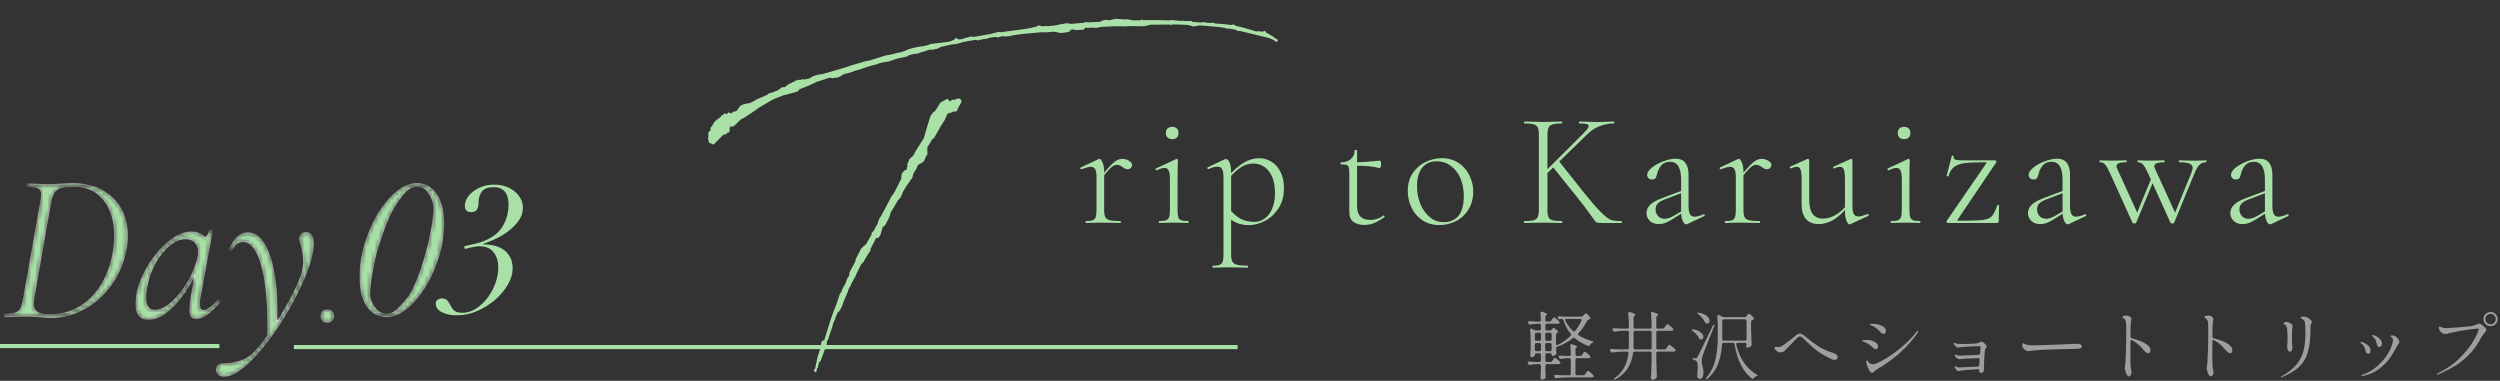 <svg width="604" height="92" viewBox="0 0 604 92" fill="none" xmlns="http://www.w3.org/2000/svg">
<rect x="0" y="0" width="604" height="92" fill="#333333" stroke="none"/>
<path d="M373.742 87.978C373.622 87.978 373.526 88.014 373.454 88.087C373.394 88.147 373.364 88.237 373.364 88.356V89.112L373.4 89.995C373.4 90.234 373.412 90.57 373.436 91.002V91.111C373.436 91.243 373.382 91.356 373.274 91.453C373.058 91.621 372.788 91.704 372.464 91.704C372.38 91.704 372.308 91.668 372.248 91.597C372.2 91.525 372.176 91.441 372.176 91.344C372.224 90.793 372.26 90.085 372.284 89.221V88.356C372.284 88.237 372.248 88.147 372.176 88.087C372.116 88.014 372.026 87.978 371.906 87.978H371.222C370.658 88.002 370.142 88.062 369.674 88.159C369.638 88.171 369.596 88.177 369.548 88.177C369.416 88.177 369.302 88.093 369.206 87.924L369.134 87.799C369.098 87.727 369.08 87.654 369.08 87.582C369.08 87.51 369.11 87.457 369.17 87.421C369.23 87.373 369.314 87.355 369.422 87.367C369.806 87.403 370.394 87.433 371.186 87.457H371.906C372.026 87.457 372.116 87.427 372.176 87.367C372.248 87.294 372.284 87.198 372.284 87.079V85.728C372.284 85.609 372.248 85.519 372.176 85.459C372.116 85.386 372.026 85.35 371.906 85.35H371.204C371.084 85.35 370.988 85.386 370.916 85.459C370.856 85.519 370.826 85.609 370.826 85.728V85.927C370.826 85.987 370.73 86.064 370.538 86.16C370.358 86.245 370.172 86.287 369.98 86.287C369.908 86.287 369.842 86.251 369.782 86.178C369.734 86.106 369.71 86.022 369.71 85.927C369.758 85.41 369.794 84.757 369.818 83.965V82.794C369.818 81.727 369.77 80.713 369.674 79.752V79.68C369.674 79.489 369.746 79.392 369.89 79.392C369.95 79.392 370.016 79.41 370.088 79.447L370.7 79.734C370.856 79.806 371.012 79.843 371.168 79.843H371.906C372.026 79.843 372.116 79.812 372.176 79.752C372.248 79.68 372.284 79.585 372.284 79.465V78.6C372.284 78.481 372.248 78.391 372.176 78.331C372.116 78.258 372.026 78.222 371.906 78.222H371.276C370.748 78.246 370.244 78.306 369.764 78.403H369.656C369.488 78.403 369.368 78.325 369.296 78.168L369.224 78.043C369.188 77.971 369.17 77.904 369.17 77.844C369.17 77.772 369.2 77.713 369.26 77.665C369.332 77.617 369.422 77.599 369.53 77.611C369.902 77.647 370.466 77.677 371.222 77.701H371.906C372.158 77.701 372.284 77.575 372.284 77.323C372.26 76.698 372.224 76.141 372.176 75.648V75.612C372.176 75.516 372.2 75.439 372.248 75.379C372.308 75.319 372.38 75.288 372.464 75.288L372.626 75.325C373.406 75.576 373.796 75.775 373.796 75.918C373.796 75.978 373.748 76.038 373.652 76.099L373.616 76.117C373.448 76.225 373.364 76.374 373.364 76.567V77.323C373.364 77.442 373.394 77.538 373.454 77.611C373.526 77.671 373.622 77.701 373.742 77.701H374.336C374.528 77.701 374.678 77.623 374.786 77.466L374.966 77.197C375.014 77.136 375.062 77.064 375.11 76.981C375.17 76.897 375.23 76.825 375.29 76.764C375.35 76.704 375.404 76.674 375.452 76.674C375.548 76.674 375.746 76.806 376.046 77.07C376.358 77.323 376.586 77.544 376.73 77.737C376.778 77.784 376.802 77.85 376.802 77.934C376.802 78.007 376.772 78.073 376.712 78.132C376.616 78.192 376.502 78.222 376.37 78.222H373.742C373.622 78.222 373.526 78.258 373.454 78.331C373.394 78.391 373.364 78.481 373.364 78.6V79.465C373.364 79.585 373.394 79.68 373.454 79.752C373.526 79.812 373.622 79.843 373.742 79.843H374.444C374.636 79.843 374.792 79.764 374.912 79.609L374.966 79.537C375.002 79.501 375.056 79.441 375.128 79.356C375.2 79.272 375.272 79.231 375.344 79.231C375.428 79.231 375.584 79.314 375.812 79.483C376.04 79.638 376.22 79.794 376.352 79.951C376.4 80.01 376.424 80.076 376.424 80.148C376.424 80.233 376.37 80.311 376.262 80.382L376.244 80.4C376.16 80.436 376.082 80.49 376.01 80.562C375.95 80.635 375.92 80.719 375.92 80.814V82.201C375.932 82.416 375.938 82.704 375.938 83.064C375.938 83.172 375.962 83.257 376.01 83.317C376.058 83.365 376.118 83.388 376.19 83.388C376.25 83.388 376.316 83.371 376.388 83.335C377.54 82.722 378.554 81.996 379.43 81.156C379.526 81.061 379.574 80.971 379.574 80.886C379.574 80.802 379.538 80.719 379.466 80.635C378.71 79.71 378.128 78.618 377.72 77.359C377.648 77.154 377.504 77.052 377.288 77.052H377.234C377.162 77.052 377.078 77.07 376.982 77.106C376.898 77.142 376.82 77.16 376.748 77.16C376.64 77.16 376.55 77.094 376.478 76.963L376.424 76.855C376.388 76.782 376.37 76.716 376.37 76.656C376.37 76.573 376.4 76.513 376.46 76.477C376.52 76.428 376.604 76.41 376.712 76.422C377.144 76.459 377.768 76.489 378.584 76.513H382.004C382.208 76.513 382.364 76.441 382.472 76.296L382.652 76.099C382.7 76.05 382.772 75.972 382.868 75.865C382.976 75.745 383.066 75.684 383.138 75.684C383.222 75.684 383.384 75.805 383.624 76.044C383.864 76.284 384.056 76.507 384.2 76.71C384.236 76.758 384.254 76.819 384.254 76.891C384.254 76.999 384.194 77.076 384.074 77.124C384.002 77.148 383.942 77.16 383.894 77.16C383.69 77.197 383.546 77.299 383.462 77.466C382.886 78.606 382.19 79.615 381.374 80.49C381.29 80.575 381.248 80.665 381.248 80.76C381.248 80.868 381.308 80.959 381.428 81.031C382.412 81.63 383.498 82.093 384.686 82.416C384.914 82.489 385.028 82.555 385.028 82.615C385.016 82.662 384.968 82.704 384.884 82.74C384.812 82.764 384.752 82.788 384.704 82.812C384.452 82.933 384.266 83.112 384.146 83.353C384.05 83.52 383.942 83.605 383.822 83.605C383.786 83.605 383.732 83.593 383.66 83.569C382.4 83.076 381.356 82.465 380.528 81.733C380.444 81.648 380.354 81.606 380.258 81.606C380.186 81.606 380.102 81.642 380.006 81.715C378.938 82.543 377.738 83.209 376.406 83.713C376.19 83.784 376.064 83.784 376.028 83.713C375.992 83.653 375.974 83.88 375.974 84.397L376.028 85.26V85.35C376.028 85.519 375.968 85.638 375.848 85.71C375.728 85.794 375.59 85.867 375.434 85.927C375.278 85.987 375.14 86.016 375.02 86.016C374.924 86.016 374.876 85.903 374.876 85.674C374.876 85.579 374.84 85.501 374.768 85.441C374.708 85.38 374.618 85.35 374.498 85.35H373.742C373.622 85.35 373.526 85.386 373.454 85.459C373.394 85.519 373.364 85.609 373.364 85.728V87.079C373.364 87.198 373.394 87.294 373.454 87.367C373.526 87.427 373.622 87.457 373.742 87.457H374.552C374.744 87.457 374.894 87.379 375.002 87.222L375.182 86.953C375.218 86.904 375.266 86.832 375.326 86.737C375.398 86.641 375.458 86.569 375.506 86.52C375.554 86.472 375.602 86.448 375.65 86.448C375.746 86.448 375.944 86.575 376.244 86.826C376.556 87.067 376.784 87.282 376.928 87.475C376.976 87.534 377 87.6 377 87.672C377 87.757 376.97 87.823 376.91 87.871C376.838 87.942 376.73 87.978 376.586 87.978H373.742ZM382.058 77.502C382.094 77.43 382.112 77.365 382.112 77.305C382.112 77.136 381.998 77.052 381.77 77.052H378.476C378.248 77.052 378.134 77.136 378.134 77.305C378.134 77.365 378.152 77.43 378.188 77.502C378.644 78.415 379.256 79.237 380.024 79.969C380.096 80.04 380.18 80.076 380.276 80.076C380.384 80.076 380.48 80.022 380.564 79.915C381.188 79.147 381.686 78.343 382.058 77.502ZM370.826 81.966C370.826 82.087 370.856 82.183 370.916 82.254C370.988 82.314 371.084 82.344 371.204 82.344H371.924C372.044 82.344 372.134 82.314 372.194 82.254C372.266 82.183 372.302 82.087 372.302 81.966V80.76C372.302 80.641 372.266 80.55 372.194 80.49C372.134 80.418 372.044 80.382 371.924 80.382H371.204C371.084 80.382 370.988 80.418 370.916 80.49C370.856 80.55 370.826 80.641 370.826 80.76V81.966ZM374.876 80.76C374.876 80.641 374.84 80.55 374.768 80.49C374.708 80.418 374.618 80.382 374.498 80.382H373.706C373.586 80.382 373.49 80.418 373.418 80.49C373.358 80.55 373.328 80.641 373.328 80.76V81.966C373.328 82.087 373.358 82.183 373.418 82.254C373.49 82.314 373.586 82.344 373.706 82.344H374.498C374.618 82.344 374.708 82.314 374.768 82.254C374.84 82.183 374.876 82.087 374.876 81.966V80.76ZM370.826 84.469C370.826 84.588 370.856 84.684 370.916 84.757C370.988 84.817 371.084 84.847 371.204 84.847H371.924C372.044 84.847 372.134 84.817 372.194 84.757C372.266 84.684 372.302 84.588 372.302 84.469V83.263C372.302 83.142 372.266 83.052 372.194 82.993C372.134 82.921 372.044 82.885 371.924 82.885H371.204C371.084 82.885 370.988 82.921 370.916 82.993C370.856 83.052 370.826 83.142 370.826 83.263V84.469ZM373.706 82.885C373.586 82.885 373.49 82.921 373.418 82.993C373.358 83.052 373.328 83.142 373.328 83.263V84.469C373.328 84.588 373.358 84.684 373.418 84.757C373.49 84.817 373.586 84.847 373.706 84.847H374.498C374.618 84.847 374.708 84.817 374.768 84.757C374.84 84.684 374.876 84.588 374.876 84.469V83.263C374.876 83.142 374.84 83.052 374.768 82.993C374.708 82.921 374.618 82.885 374.498 82.885H373.706ZM383.66 89.581C383.744 89.581 383.942 89.719 384.254 89.995C384.578 90.258 384.812 90.493 384.956 90.697C385.016 90.781 385.046 90.853 385.046 90.912C385.046 90.996 385.01 91.062 384.938 91.111C384.878 91.159 384.776 91.183 384.632 91.183H378.44C377.708 91.195 376.916 91.26 376.064 91.38H375.956C375.788 91.38 375.668 91.302 375.596 91.147L375.524 91.002C375.488 90.93 375.47 90.865 375.47 90.805C375.47 90.721 375.5 90.654 375.56 90.606C375.62 90.57 375.704 90.558 375.812 90.57C376.244 90.606 376.868 90.636 377.684 90.66H379.124C379.244 90.66 379.334 90.624 379.394 90.552C379.466 90.493 379.502 90.403 379.502 90.282V86.916C379.502 86.796 379.466 86.707 379.394 86.647C379.334 86.575 379.244 86.538 379.124 86.538H378.548C378.056 86.562 377.6 86.623 377.18 86.719H377.072C376.904 86.719 376.784 86.641 376.712 86.484L376.64 86.341C376.604 86.269 376.586 86.197 376.586 86.124C376.586 86.052 376.616 85.999 376.676 85.963C376.736 85.915 376.82 85.897 376.928 85.909C377.276 85.945 377.804 85.975 378.512 85.999H379.124C379.376 85.999 379.502 85.873 379.502 85.621C379.478 84.745 379.436 84.037 379.376 83.496V83.46C379.376 83.365 379.4 83.287 379.448 83.227C379.508 83.166 379.58 83.136 379.664 83.136L379.826 83.172C380.654 83.436 381.068 83.635 381.068 83.766C381.068 83.802 381.02 83.856 380.924 83.928L380.888 83.947C380.72 84.055 380.636 84.204 380.636 84.397V85.621C380.636 85.74 380.666 85.837 380.726 85.909C380.798 85.969 380.894 85.999 381.014 85.999H381.752C381.944 85.999 382.094 85.921 382.202 85.764L382.4 85.477C382.448 85.416 382.496 85.344 382.544 85.26C382.604 85.177 382.664 85.105 382.724 85.044C382.784 84.984 382.838 84.954 382.886 84.954C382.97 84.954 383.168 85.087 383.48 85.35C383.804 85.615 384.038 85.849 384.182 86.052C384.23 86.1 384.254 86.166 384.254 86.251C384.254 86.323 384.224 86.388 384.164 86.448C384.068 86.508 383.954 86.538 383.822 86.538H381.014C380.894 86.538 380.798 86.575 380.726 86.647C380.666 86.707 380.636 86.796 380.636 86.916V90.282C380.636 90.403 380.666 90.493 380.726 90.552C380.798 90.624 380.894 90.66 381.014 90.66H382.526C382.718 90.66 382.868 90.576 382.976 90.409L383.174 90.121C383.222 90.061 383.276 89.983 383.336 89.886C383.408 89.778 383.468 89.701 383.516 89.653C383.564 89.605 383.612 89.581 383.66 89.581ZM401.66 79.392C401.852 79.392 402.002 79.314 402.11 79.159L402.326 78.853C402.362 78.793 402.416 78.715 402.488 78.618C402.572 78.51 402.638 78.433 402.686 78.385C402.734 78.325 402.782 78.294 402.83 78.294C402.926 78.294 403.142 78.433 403.478 78.709C403.814 78.984 404.06 79.219 404.216 79.41C404.276 79.495 404.306 79.567 404.306 79.626C404.306 79.698 404.27 79.764 404.198 79.825C404.102 79.885 403.982 79.915 403.838 79.915H400.544C400.424 79.915 400.328 79.951 400.256 80.022C400.196 80.082 400.166 80.172 400.166 80.293V84.037C400.166 84.156 400.196 84.252 400.256 84.325C400.328 84.385 400.424 84.415 400.544 84.415H402.11C402.302 84.415 402.452 84.337 402.56 84.18L402.794 83.856C402.842 83.796 402.902 83.713 402.974 83.605C403.058 83.496 403.124 83.418 403.172 83.371C403.22 83.311 403.268 83.281 403.316 83.281C403.4 83.281 403.616 83.424 403.964 83.713C404.312 84.001 404.57 84.246 404.738 84.451C404.798 84.534 404.828 84.606 404.828 84.666C404.828 84.739 404.792 84.805 404.72 84.865C404.636 84.924 404.528 84.954 404.396 84.954H400.544C400.424 84.954 400.328 84.99 400.256 85.062C400.196 85.123 400.166 85.213 400.166 85.332V87.061C400.19 88.332 400.232 89.617 400.292 90.912V91.02C400.292 91.153 400.244 91.266 400.148 91.362C400.028 91.471 399.884 91.561 399.716 91.632C399.56 91.704 399.404 91.74 399.248 91.74C399.14 91.74 399.044 91.704 398.96 91.632C398.888 91.561 398.852 91.477 398.852 91.38C398.9 90.757 398.936 90.144 398.96 89.544C398.996 88.933 399.02 88.159 399.032 87.222V85.332C399.032 85.213 398.996 85.123 398.924 85.062C398.864 84.99 398.774 84.954 398.654 84.954H394.946C394.706 84.954 394.574 85.075 394.55 85.314C394.358 86.707 393.932 87.924 393.272 88.969C392.612 90.013 391.634 90.9 390.338 91.632C390.122 91.752 389.984 91.77 389.924 91.686C389.912 91.674 389.906 91.65 389.906 91.615C389.906 91.555 389.984 91.459 390.14 91.326C391.148 90.582 391.91 89.725 392.426 88.752C392.942 87.769 393.278 86.635 393.434 85.35V85.296C393.434 85.069 393.314 84.954 393.074 84.954H391.958C391.226 84.966 390.434 85.032 389.582 85.153H389.474C389.306 85.153 389.186 85.075 389.114 84.918L389.024 84.757C388.988 84.684 388.97 84.618 388.97 84.558C388.97 84.379 389.09 84.3 389.33 84.325C389.738 84.361 390.356 84.391 391.184 84.415H393.128C393.368 84.415 393.5 84.294 393.524 84.055C393.536 83.862 393.542 83.569 393.542 83.172V80.293C393.542 80.172 393.506 80.082 393.434 80.022C393.374 79.951 393.284 79.915 393.164 79.915H392.246C391.586 79.927 390.89 79.993 390.158 80.112H390.05C389.882 80.112 389.762 80.034 389.69 79.879L389.618 79.734C389.582 79.662 389.564 79.591 389.564 79.519C389.564 79.447 389.594 79.392 389.654 79.356C389.714 79.308 389.798 79.29 389.906 79.302C390.314 79.338 390.932 79.368 391.76 79.392H393.164C393.284 79.392 393.374 79.362 393.434 79.302C393.506 79.231 393.542 79.135 393.542 79.014V78.96C393.542 77.76 393.488 76.686 393.38 75.739V75.666C393.38 75.582 393.404 75.516 393.452 75.469C393.5 75.409 393.566 75.379 393.65 75.379C393.686 75.379 393.74 75.391 393.812 75.415C394.688 75.678 395.126 75.888 395.126 76.044C395.126 76.105 395.078 76.165 394.982 76.225L394.928 76.26C394.76 76.368 394.676 76.519 394.676 76.71V79.014C394.676 79.135 394.706 79.231 394.766 79.302C394.838 79.362 394.934 79.392 395.054 79.392H398.654C398.774 79.392 398.864 79.362 398.924 79.302C398.996 79.231 399.032 79.135 399.032 79.014V78.942C399.032 77.743 398.978 76.668 398.87 75.721V75.648C398.87 75.564 398.894 75.499 398.942 75.451C398.99 75.391 399.056 75.361 399.14 75.361C399.176 75.361 399.23 75.373 399.302 75.397C400.178 75.66 400.616 75.871 400.616 76.026C400.616 76.087 400.568 76.147 400.472 76.207L400.418 76.243C400.25 76.35 400.166 76.501 400.166 76.692V79.014C400.166 79.135 400.196 79.231 400.256 79.302C400.328 79.362 400.424 79.392 400.544 79.392H401.66ZM395.054 79.915C394.934 79.915 394.838 79.951 394.766 80.022C394.706 80.082 394.676 80.172 394.676 80.293V83.172C394.676 83.556 394.67 83.838 394.658 84.019V84.073C394.658 84.3 394.778 84.415 395.018 84.415H398.654C398.774 84.415 398.864 84.385 398.924 84.325C398.996 84.252 399.032 84.156 399.032 84.037V80.293C399.032 80.172 398.996 80.082 398.924 80.022C398.864 79.951 398.774 79.915 398.654 79.915H395.054ZM410.318 75.9C410.234 75.829 410.168 75.769 410.12 75.721C410.084 75.66 410.078 75.612 410.102 75.576C410.138 75.54 410.192 75.522 410.264 75.522C410.348 75.522 410.42 75.528 410.48 75.54C411.344 75.709 411.98 75.978 412.388 76.35C412.808 76.722 413.018 77.1 413.018 77.484C413.018 77.689 412.964 77.856 412.856 77.989C412.748 78.109 412.604 78.168 412.424 78.168C412.352 78.168 412.292 78.162 412.244 78.15C412.1 78.115 411.992 78.007 411.92 77.826C411.764 77.502 411.536 77.166 411.236 76.819C410.948 76.471 410.642 76.165 410.318 75.9ZM421.496 76.621C421.688 76.621 421.838 76.543 421.946 76.386L422.072 76.207C422.108 76.159 422.168 76.081 422.252 75.972C422.348 75.853 422.432 75.793 422.504 75.793C422.588 75.793 422.768 75.906 423.044 76.135C423.32 76.362 423.536 76.573 423.692 76.764C423.74 76.812 423.764 76.873 423.764 76.945C423.764 77.04 423.71 77.124 423.602 77.197C423.506 77.245 423.434 77.275 423.386 77.287C423.17 77.371 423.062 77.514 423.062 77.719V79.465C423.086 80.749 423.128 82.008 423.188 83.245V83.335C423.188 83.502 423.128 83.623 423.008 83.695C422.876 83.778 422.726 83.85 422.558 83.91C422.402 83.971 422.258 84.001 422.126 84.001C422.054 84.001 421.994 83.959 421.946 83.874C421.91 83.802 421.892 83.737 421.892 83.677C421.892 83.641 421.904 83.562 421.928 83.442L421.964 83.227V83.209C421.964 83.088 421.928 82.999 421.856 82.939C421.796 82.867 421.706 82.831 421.586 82.831H419.822C419.69 82.831 419.594 82.873 419.534 82.957C419.474 83.028 419.456 83.124 419.48 83.245C419.852 84.888 420.458 86.329 421.298 87.564C422.15 88.788 423.188 89.76 424.412 90.481C424.616 90.6 424.712 90.684 424.7 90.733C424.688 90.757 424.64 90.781 424.556 90.805C424.472 90.829 424.412 90.847 424.376 90.859C424.124 90.954 423.92 91.117 423.764 91.344C423.656 91.477 423.554 91.543 423.458 91.543C423.386 91.543 423.32 91.519 423.26 91.471C422.144 90.582 421.244 89.454 420.56 88.087C419.876 86.707 419.378 85.069 419.066 83.172C419.03 82.945 418.898 82.831 418.67 82.831H416.42C416.192 82.831 416.066 82.951 416.042 83.191C415.946 84.859 415.64 86.394 415.124 87.799C414.62 89.191 413.774 90.421 412.586 91.489C412.406 91.656 412.274 91.698 412.19 91.615C412.166 91.591 412.154 91.561 412.154 91.525C412.154 91.453 412.202 91.35 412.298 91.219C413.366 89.91 414.086 88.453 414.458 86.844C414.83 85.225 415.016 83.382 415.016 81.319V78.654C415.016 77.862 414.98 77.124 414.908 76.441V76.404C414.908 76.308 414.926 76.231 414.962 76.171C415.01 76.111 415.07 76.081 415.142 76.081C415.202 76.081 415.268 76.099 415.34 76.135L416.114 76.513C416.246 76.585 416.402 76.621 416.582 76.621H421.496ZM416.096 81.948C416.096 82.056 416.126 82.141 416.186 82.201C416.258 82.26 416.348 82.29 416.456 82.29H421.586C421.706 82.29 421.796 82.26 421.856 82.201C421.928 82.129 421.964 82.032 421.964 81.912V77.52C421.964 77.4 421.928 77.311 421.856 77.251C421.796 77.178 421.706 77.142 421.586 77.142H416.474C416.354 77.142 416.258 77.178 416.186 77.251C416.126 77.311 416.096 77.4 416.096 77.52V81.3V81.912V81.948ZM408.896 86.719C408.896 86.659 408.926 86.617 408.986 86.593C409.058 86.556 409.154 86.538 409.274 86.538H409.706C409.814 86.538 409.892 86.52 409.94 86.484C410 86.436 410.078 86.329 410.174 86.16C410.294 85.933 410.876 84.745 411.92 82.597C412.712 80.989 413.336 79.704 413.792 78.745C413.9 78.54 414.002 78.439 414.098 78.439C414.17 78.439 414.206 78.481 414.206 78.564C414.206 78.648 414.182 78.745 414.134 78.853L413.234 81.103C412.142 83.826 411.542 85.362 411.434 85.71C411.23 86.287 411.128 86.808 411.128 87.276C411.128 87.504 411.182 87.835 411.29 88.266C411.47 88.939 411.56 89.526 411.56 90.031C411.56 91.038 411.236 91.543 410.588 91.543C410.312 91.543 410.138 91.32 410.066 90.876V90.733C410.066 90.6 410.072 90.493 410.084 90.409C410.144 89.784 410.174 89.281 410.174 88.897C410.174 87.924 410.048 87.349 409.796 87.168C409.64 87.061 409.46 86.989 409.256 86.953C409.016 86.916 408.896 86.838 408.896 86.719ZM408.932 79.951C408.728 79.782 408.65 79.674 408.698 79.626C408.734 79.579 408.8 79.555 408.896 79.555C408.968 79.555 409.028 79.561 409.076 79.573C409.916 79.716 410.534 79.963 410.93 80.311C411.338 80.659 411.542 81.013 411.542 81.373C411.542 81.552 411.488 81.709 411.38 81.841C411.272 81.96 411.14 82.02 410.984 82.02C410.912 82.02 410.852 82.014 410.804 82.002C410.66 81.966 410.552 81.859 410.48 81.678C410.336 81.379 410.12 81.073 409.832 80.76C409.556 80.448 409.256 80.178 408.932 79.951ZM443.222 86.934C442.982 86.934 442.706 86.862 442.394 86.719C441.446 86.263 440.648 85.831 440 85.422C439.352 85.014 438.698 84.534 438.038 83.983C437.39 83.418 436.586 82.656 435.626 81.697C435.35 81.421 435.104 81.282 434.888 81.282C434.66 81.282 434.39 81.445 434.078 81.769L433.124 82.74C432.584 83.281 432.23 83.647 432.062 83.838C431.654 84.294 431.318 84.63 431.054 84.847C430.79 85.05 430.49 85.153 430.154 85.153C429.914 85.153 429.686 85.087 429.47 84.954C429.254 84.823 429.074 84.666 428.93 84.487C428.798 84.294 428.732 84.132 428.732 84.001C428.732 83.953 428.744 83.91 428.768 83.874C428.804 83.826 428.852 83.802 428.912 83.802C428.96 83.802 429.038 83.808 429.146 83.82C429.266 83.832 429.398 83.838 429.542 83.838C429.758 83.838 429.974 83.808 430.19 83.749C430.406 83.677 430.688 83.514 431.036 83.263C431.396 83.01 431.852 82.668 432.404 82.237C432.968 81.793 433.454 81.397 433.862 81.049C434.198 80.749 434.522 80.599 434.834 80.599C435.146 80.599 435.482 80.743 435.842 81.031L436.166 81.3C437.126 82.117 438.152 82.885 439.244 83.605C440.348 84.325 441.584 84.888 442.952 85.296C443.324 85.404 443.588 85.549 443.744 85.728C443.9 85.909 443.978 86.094 443.978 86.287C443.978 86.466 443.912 86.623 443.78 86.754C443.648 86.874 443.462 86.934 443.222 86.934ZM455.084 80.653C454.964 80.653 454.838 80.623 454.706 80.562C454.574 80.502 454.478 80.43 454.418 80.347C454.106 79.975 453.836 79.698 453.608 79.519C453.392 79.326 453.122 79.135 452.798 78.942C452.63 78.847 452.462 78.769 452.294 78.709C452.138 78.636 452.03 78.582 451.97 78.546C451.958 78.546 451.922 78.534 451.862 78.51C451.802 78.475 451.772 78.433 451.772 78.385C451.772 78.276 451.976 78.222 452.384 78.222C452.864 78.222 453.356 78.288 453.86 78.421C454.376 78.552 454.802 78.751 455.138 79.014C455.486 79.278 455.66 79.591 455.66 79.951C455.66 80.142 455.606 80.311 455.498 80.454C455.402 80.587 455.264 80.653 455.084 80.653ZM452.276 90.085C452.132 90.085 451.994 90.001 451.862 89.832C451.622 89.532 451.394 89.112 451.178 88.573C450.974 88.032 450.872 87.642 450.872 87.403C450.872 87.198 450.932 87.097 451.052 87.097C451.1 87.097 451.166 87.15 451.25 87.258C451.334 87.367 451.418 87.475 451.502 87.582C451.742 87.847 452.072 87.978 452.492 87.978C452.828 87.978 453.158 87.9 453.482 87.745C455.09 87.013 456.776 85.963 458.54 84.594C460.316 83.215 461.81 81.739 463.022 80.166C463.13 80.01 463.232 79.933 463.328 79.933C463.4 79.933 463.436 79.969 463.436 80.04C463.436 80.136 463.394 80.251 463.31 80.382C462.446 81.678 461.414 82.921 460.214 84.109C459.014 85.284 457.814 86.311 456.614 87.186C455.426 88.062 454.364 88.752 453.428 89.257C453.308 89.317 453.116 89.466 452.852 89.707C452.72 89.838 452.612 89.934 452.528 89.995C452.444 90.055 452.36 90.085 452.276 90.085ZM453.194 84.361C453.086 84.361 452.972 84.331 452.852 84.27C452.744 84.21 452.654 84.144 452.582 84.073C452.294 83.772 452.06 83.556 451.88 83.424C451.7 83.293 451.472 83.142 451.196 82.975C450.908 82.806 450.65 82.686 450.422 82.615C450.206 82.531 450.068 82.477 450.008 82.453C449.912 82.416 449.864 82.374 449.864 82.326C449.864 82.254 449.99 82.207 450.242 82.183C450.506 82.147 450.758 82.129 450.998 82.129C451.718 82.129 452.354 82.278 452.906 82.579C453.458 82.867 453.734 83.263 453.734 83.766C453.734 83.922 453.686 84.061 453.59 84.18C453.494 84.3 453.362 84.361 453.194 84.361ZM478.754 82.525C478.85 82.525 479 82.603 479.204 82.758C479.408 82.915 479.588 83.088 479.744 83.281C479.912 83.472 479.996 83.611 479.996 83.695C479.996 83.766 479.966 83.844 479.906 83.928C479.858 84.001 479.828 84.049 479.816 84.073C479.684 84.264 479.6 84.421 479.564 84.54C479.528 84.697 479.48 85.231 479.42 86.142C479.372 87.055 479.342 87.691 479.33 88.05V88.843C479.33 89.118 479.324 89.299 479.312 89.382C479.264 89.683 479.174 89.88 479.042 89.977C478.91 90.073 478.754 90.121 478.574 90.121C478.43 90.121 478.322 90.049 478.25 89.904C478.19 89.749 478.16 89.581 478.16 89.4C478.16 89.269 478.082 89.203 477.926 89.203L477.692 89.221C475.748 89.341 474.56 89.43 474.128 89.49L473.696 89.562C473.48 89.623 473.3 89.653 473.156 89.653C473.024 89.653 472.88 89.581 472.724 89.436C472.58 89.281 472.454 89.118 472.346 88.951C472.25 88.794 472.202 88.68 472.202 88.609C472.202 88.525 472.238 88.483 472.31 88.483C472.334 88.483 472.406 88.507 472.526 88.555C472.874 88.698 473.144 88.77 473.336 88.77C473.672 88.758 474.284 88.734 475.172 88.698C476.06 88.662 476.942 88.621 477.818 88.573C478.058 88.549 478.178 88.416 478.178 88.177L478.214 87.691L478.268 86.916V86.844C478.268 86.629 478.202 86.52 478.07 86.52L477.854 86.538C476.006 86.611 474.908 86.647 474.56 86.647C474.368 86.647 474.104 86.677 473.768 86.737C473.624 86.772 473.498 86.79 473.39 86.79C473.174 86.79 472.952 86.695 472.724 86.502C472.508 86.311 472.37 86.112 472.31 85.909C472.298 85.873 472.292 85.831 472.292 85.782C472.292 85.686 472.328 85.638 472.4 85.638C472.436 85.638 472.502 85.662 472.598 85.71C472.694 85.758 472.79 85.8 472.886 85.837C473.126 85.897 473.3 85.927 473.408 85.927C473.768 85.915 474.404 85.891 475.316 85.855C476.228 85.819 477.128 85.776 478.016 85.728C478.256 85.704 478.382 85.579 478.394 85.35L478.52 83.784C478.52 83.725 478.508 83.683 478.484 83.659C478.46 83.635 478.406 83.623 478.322 83.623C477.926 83.635 477.23 83.665 476.234 83.713C475.238 83.749 474.578 83.784 474.254 83.82C474.086 83.832 473.888 83.862 473.66 83.91C473.372 83.959 473.186 83.983 473.102 83.983C472.922 83.983 472.742 83.91 472.562 83.766C472.394 83.611 472.25 83.436 472.13 83.245C472.046 83.1 472.004 82.999 472.004 82.939C472.004 82.891 472.016 82.855 472.04 82.831C472.064 82.794 472.094 82.776 472.13 82.776C472.178 82.776 472.238 82.8 472.31 82.849C472.382 82.885 472.436 82.915 472.472 82.939C472.7 83.058 473.096 83.118 473.66 83.118C474.332 83.118 475.178 83.1 476.198 83.064C477.23 83.016 477.836 82.951 478.016 82.867C478.148 82.806 478.28 82.734 478.412 82.65C478.556 82.567 478.67 82.525 478.754 82.525ZM490.166 84.829C489.854 84.829 489.608 84.769 489.428 84.648C489.212 84.528 489.014 84.367 488.834 84.162C488.666 83.959 488.582 83.737 488.582 83.496C488.582 83.365 488.606 83.233 488.654 83.1C488.714 82.969 488.774 82.903 488.834 82.903C488.858 82.903 488.912 82.933 488.996 82.993C489.116 83.088 489.242 83.16 489.374 83.209C489.854 83.365 490.394 83.442 490.994 83.442C491.51 83.43 492.296 83.412 493.352 83.388C494.408 83.353 495.308 83.323 496.052 83.299C497.648 83.239 498.974 83.178 500.03 83.118C500.642 83.082 501.122 83.064 501.47 83.064C501.938 83.064 502.304 83.106 502.568 83.191C502.832 83.275 502.964 83.46 502.964 83.749C502.964 84.037 502.718 84.204 502.226 84.252C501.986 84.276 501.656 84.288 501.236 84.288L496.016 84.415C495.092 84.439 494.084 84.481 492.992 84.54C491.912 84.6 491.21 84.666 490.886 84.739C490.586 84.799 490.346 84.829 490.166 84.829ZM514.718 81.319C514.718 81.558 514.832 81.703 515.06 81.751C516.236 82.014 517.274 82.398 518.174 82.903C519.086 83.406 519.542 83.989 519.542 84.648C519.542 84.853 519.488 85.02 519.38 85.153C519.284 85.284 519.158 85.35 519.002 85.35C518.678 85.35 518.252 85.026 517.724 84.379C517.016 83.478 516.164 82.758 515.168 82.219C515.072 82.171 514.982 82.147 514.898 82.147C514.778 82.147 514.718 82.201 514.718 82.308L514.7 85.26C514.7 87.288 514.73 88.459 514.79 88.77C514.802 88.855 514.838 89.046 514.898 89.347C514.958 89.635 514.988 89.862 514.988 90.031C514.988 90.27 514.91 90.481 514.754 90.66C514.598 90.853 514.454 90.948 514.322 90.948C514.154 90.948 513.992 90.811 513.836 90.534C513.692 90.27 513.572 89.971 513.476 89.635C513.38 89.287 513.332 89.046 513.332 88.915C513.332 88.843 513.356 88.698 513.404 88.483C513.452 88.254 513.488 87.96 513.512 87.6L513.566 86.142C513.59 85.782 513.608 85.434 513.62 85.099C513.632 84.751 513.644 84.427 513.656 84.126C513.692 83.323 513.71 82.099 513.71 80.454C513.71 79.135 513.686 78.264 513.638 77.844C513.602 77.593 513.53 77.4 513.422 77.269C513.314 77.124 513.206 77.016 513.098 76.945C513.002 76.861 512.936 76.806 512.9 76.782C512.804 76.71 512.756 76.65 512.756 76.603C512.756 76.459 512.87 76.362 513.098 76.314C513.326 76.266 513.542 76.243 513.746 76.243C514.154 76.243 514.49 76.374 514.754 76.638C514.886 76.77 514.952 76.927 514.952 77.106C514.952 77.191 514.946 77.263 514.934 77.323C514.922 77.382 514.91 77.436 514.898 77.484C514.886 77.544 514.856 77.713 514.808 77.989C514.772 78.264 514.754 78.57 514.754 78.906C514.754 78.99 514.748 79.266 514.736 79.734C514.724 80.203 514.718 80.731 514.718 81.319ZM534.518 81.319C534.518 81.558 534.632 81.703 534.86 81.751C536.036 82.014 537.074 82.398 537.974 82.903C538.886 83.406 539.342 83.989 539.342 84.648C539.342 84.853 539.288 85.02 539.18 85.153C539.084 85.284 538.958 85.35 538.802 85.35C538.478 85.35 538.052 85.026 537.524 84.379C536.816 83.478 535.964 82.758 534.968 82.219C534.872 82.171 534.782 82.147 534.698 82.147C534.578 82.147 534.518 82.201 534.518 82.308L534.5 85.26C534.5 87.288 534.53 88.459 534.59 88.77C534.602 88.855 534.638 89.046 534.698 89.347C534.758 89.635 534.788 89.862 534.788 90.031C534.788 90.27 534.71 90.481 534.554 90.66C534.398 90.853 534.254 90.948 534.122 90.948C533.954 90.948 533.792 90.811 533.636 90.534C533.492 90.27 533.372 89.971 533.276 89.635C533.18 89.287 533.132 89.046 533.132 88.915C533.132 88.843 533.156 88.698 533.204 88.483C533.252 88.254 533.288 87.96 533.312 87.6L533.366 86.142C533.39 85.782 533.408 85.434 533.42 85.099C533.432 84.751 533.444 84.427 533.456 84.126C533.492 83.323 533.51 82.099 533.51 80.454C533.51 79.135 533.486 78.264 533.438 77.844C533.402 77.593 533.33 77.4 533.222 77.269C533.114 77.124 533.006 77.016 532.898 76.945C532.802 76.861 532.736 76.806 532.7 76.782C532.604 76.71 532.556 76.65 532.556 76.603C532.556 76.459 532.67 76.362 532.898 76.314C533.126 76.266 533.342 76.243 533.546 76.243C533.954 76.243 534.29 76.374 534.554 76.638C534.686 76.77 534.752 76.927 534.752 77.106C534.752 77.191 534.746 77.263 534.734 77.323C534.722 77.382 534.71 77.436 534.698 77.484C534.686 77.544 534.656 77.713 534.608 77.989C534.572 78.264 534.554 78.57 534.554 78.906C534.554 78.99 534.548 79.266 534.536 79.734C534.524 80.203 534.518 80.731 534.518 81.319ZM551.114 91.165C551.054 91.165 551.024 91.141 551.024 91.093C551.024 91.044 551.126 90.966 551.33 90.859C552.902 89.971 554.096 89.01 554.912 87.978C555.74 86.934 556.292 85.812 556.568 84.612C556.856 83.4 557 81.96 557 80.293C557 79.788 556.976 79.153 556.928 78.385C556.904 77.856 556.778 77.49 556.55 77.287C556.418 77.166 556.292 77.082 556.172 77.034C556.052 76.975 555.968 76.933 555.92 76.909C555.884 76.873 555.866 76.825 555.866 76.764C555.866 76.597 556.1 76.513 556.568 76.513C556.736 76.513 556.904 76.525 557.072 76.549C557.372 76.621 557.69 76.794 558.026 77.07C558.362 77.347 558.53 77.581 558.53 77.772C558.53 77.868 558.488 78.001 558.404 78.168C558.392 78.192 558.356 78.276 558.296 78.421C558.248 78.564 558.224 78.727 558.224 78.906C558.224 79.422 558.212 80.028 558.188 80.725C558.116 82.668 557.864 84.27 557.432 85.531C557 86.79 556.304 87.859 555.344 88.734C554.396 89.599 553.076 90.385 551.384 91.093C551.264 91.141 551.174 91.165 551.114 91.165ZM553.22 84.99C553.076 84.99 552.932 84.871 552.788 84.63C552.644 84.391 552.572 84.103 552.572 83.766C552.572 83.731 552.59 83.496 552.626 83.064C552.662 82.621 552.68 82.237 552.68 81.912C552.68 80.701 552.632 79.831 552.536 79.302C552.5 79.075 552.446 78.894 552.374 78.763C552.314 78.63 552.206 78.522 552.05 78.439C551.942 78.379 551.852 78.325 551.78 78.276C551.708 78.228 551.672 78.174 551.672 78.115C551.672 78.031 551.75 77.959 551.906 77.898C552.062 77.826 552.236 77.79 552.428 77.79C552.596 77.79 552.734 77.814 552.842 77.862C553.238 78.007 553.508 78.156 553.652 78.312C553.808 78.469 553.886 78.654 553.886 78.871C553.886 79.014 553.868 79.177 553.832 79.356C553.772 79.68 553.742 80.305 553.742 81.228L553.76 82.632C553.76 82.873 553.772 83.16 553.796 83.496C553.82 83.784 553.832 83.965 553.832 84.037C553.832 84.276 553.778 84.499 553.67 84.703C553.562 84.894 553.412 84.99 553.22 84.99ZM574.838 83.838C574.694 83.838 574.568 83.772 574.46 83.641C574.352 83.508 574.274 83.317 574.226 83.064C574.154 82.716 574.058 82.422 573.938 82.183C573.83 81.942 573.596 81.642 573.236 81.282C573.128 81.174 573.074 81.091 573.074 81.031C573.074 80.959 573.122 80.922 573.218 80.922C573.434 80.922 573.728 81.025 574.1 81.228C574.472 81.421 574.796 81.678 575.072 82.002C575.348 82.326 575.486 82.668 575.486 83.028C575.486 83.257 575.426 83.448 575.306 83.605C575.186 83.76 575.03 83.838 574.838 83.838ZM570.662 90.841C570.602 90.841 570.554 90.829 570.518 90.805C570.482 90.781 570.464 90.757 570.464 90.733C570.464 90.66 570.578 90.588 570.806 90.516C571.934 90.168 573.008 89.575 574.028 88.734C575.048 87.894 575.912 86.953 576.62 85.909C577.328 84.853 577.796 83.85 578.024 82.903C578.096 82.591 578.132 82.338 578.132 82.147C578.132 81.871 578.036 81.654 577.844 81.499C577.796 81.463 577.73 81.421 577.646 81.373C577.574 81.312 577.538 81.264 577.538 81.228C577.538 81.168 577.568 81.121 577.628 81.085C577.688 81.049 577.754 81.031 577.826 81.031C578.018 81.031 578.228 81.061 578.456 81.121C578.744 81.204 579.02 81.409 579.284 81.733C579.548 82.044 579.68 82.362 579.68 82.686C579.68 82.782 579.662 82.861 579.626 82.921C579.59 82.981 579.53 83.052 579.446 83.136C579.374 83.209 579.32 83.275 579.284 83.335C579.248 83.382 579.212 83.442 579.176 83.514C579.152 83.575 579.122 83.641 579.086 83.713C578.63 84.6 578.096 85.489 577.484 86.376C576.884 87.252 576.032 88.135 574.928 89.022C573.836 89.898 572.546 90.487 571.058 90.787C570.914 90.823 570.782 90.841 570.662 90.841ZM572.192 85.477C571.844 85.477 571.61 85.231 571.49 84.739C571.478 84.678 571.448 84.534 571.4 84.306C571.364 84.079 571.268 83.844 571.112 83.605C570.956 83.365 570.74 83.154 570.464 82.975C570.344 82.891 570.284 82.819 570.284 82.758C570.284 82.662 570.35 82.615 570.482 82.615C570.614 82.615 570.866 82.698 571.238 82.867C571.61 83.034 571.946 83.275 572.246 83.587C572.558 83.886 572.714 84.246 572.714 84.666C572.714 84.871 572.672 85.056 572.588 85.225C572.504 85.392 572.372 85.477 572.192 85.477ZM601.73 78.799C601.25 78.799 600.842 78.636 600.506 78.312C600.17 77.977 600.002 77.569 600.002 77.088C600.002 76.609 600.17 76.207 600.506 75.882C600.842 75.546 601.25 75.379 601.73 75.379C602.21 75.379 602.612 75.546 602.936 75.882C603.272 76.219 603.44 76.621 603.44 77.088C603.44 77.569 603.272 77.977 602.936 78.312C602.6 78.636 602.198 78.799 601.73 78.799ZM601.73 78.331C602.078 78.331 602.372 78.21 602.612 77.971C602.852 77.719 602.972 77.424 602.972 77.088C602.972 76.74 602.846 76.447 602.594 76.207C602.354 75.954 602.066 75.829 601.73 75.829C601.382 75.829 601.082 75.954 600.83 76.207C600.59 76.447 600.47 76.74 600.47 77.088C600.47 77.436 600.59 77.731 600.83 77.971C601.082 78.21 601.382 78.331 601.73 78.331ZM588.86 90.516C588.776 90.516 588.734 90.487 588.734 90.427C588.734 90.343 588.854 90.24 589.094 90.121C591.158 89.124 592.916 87.888 594.368 86.412C595.82 84.936 596.918 83.538 597.662 82.219C598.418 80.898 598.808 80.004 598.832 79.537C598.832 79.428 598.772 79.374 598.652 79.374C598.52 79.374 598.01 79.428 597.122 79.537C596.246 79.644 595.292 79.788 594.26 79.969C593.228 80.148 592.328 80.347 591.56 80.562C591.284 80.635 591.044 80.671 590.84 80.671C590.432 80.671 590.108 80.569 589.868 80.365C589.7 80.221 589.544 80.016 589.4 79.752C589.268 79.477 589.202 79.26 589.202 79.105C589.202 78.984 589.262 78.924 589.382 78.924C589.478 78.924 589.622 78.966 589.814 79.05C590.21 79.207 590.6 79.284 590.984 79.284C591.26 79.284 592.328 79.213 594.188 79.069C596.048 78.924 597.146 78.805 597.482 78.709C597.65 78.66 597.866 78.582 598.13 78.475C598.538 78.294 598.82 78.204 598.976 78.204C599.12 78.204 599.33 78.294 599.606 78.475C599.882 78.654 600.128 78.865 600.344 79.105C600.572 79.332 600.686 79.531 600.686 79.698C600.686 79.831 600.644 79.957 600.56 80.076C600.488 80.197 600.374 80.335 600.218 80.49C600.194 80.526 600.104 80.635 599.948 80.814C599.804 80.983 599.672 81.174 599.552 81.391C598.736 82.951 597.818 84.282 596.798 85.386C595.778 86.49 594.662 87.427 593.45 88.195C592.238 88.963 590.81 89.707 589.166 90.427C589.022 90.487 588.92 90.516 588.86 90.516Z" fill="#9F9E9F"/>
<mask id="path-2-inside-1_608_1061" fill="white">
<path d="M105.6 47.201C105.063 46.321 104.39 45.627 103.583 45.117C102.777 44.609 101.819 44.355 100.715 44.355C99.132 44.355 97.525 45.013 95.897 46.327C94.269 47.64 92.795 49.366 91.481 51.504C90.167 53.642 89.091 56.062 88.254 58.767C87.418 61.471 87 64.197 87 66.946C87 70.024 87.575 72.385 88.726 74.027C89.876 75.67 91.484 76.492 93.545 76.492C94.98 76.492 96.496 75.863 98.094 74.609C99.692 73.354 101.163 71.673 102.51 69.567C103.856 67.462 104.968 65.048 105.849 62.328C106.73 59.609 107.171 56.786 107.171 53.856C107.171 52.602 107.044 51.398 106.789 50.247C106.534 49.096 106.139 48.082 105.603 47.198L105.6 47.201ZM104.479 54.191C104.224 55.789 103.865 57.53 103.402 59.413C102.94 61.297 102.379 63.209 101.721 65.152C101.063 67.094 100.324 68.864 99.503 70.463C98.681 72.061 97.329 73.369 96.386 74.383C95.446 75.4 94.464 75.907 93.45 75.907C92.344 75.907 91.457 75.489 90.784 74.653C90.111 73.817 89.304 72.592 89.304 70.979C89.304 70.054 89.423 68.767 89.663 67.124C89.9 65.481 90.253 63.696 90.716 61.768C91.178 59.84 91.739 58.464 92.397 56.477C93.055 54.49 93.794 52.69 94.615 51.077C95.437 49.463 96.798 47.56 97.753 46.528C98.708 45.496 99.725 44.983 100.801 44.983C101.878 44.983 102.705 45.431 103.379 46.327C104.052 47.222 104.858 48.613 104.858 50.496C104.858 51.362 104.731 52.596 104.479 54.194V54.191Z"/>
</mask>
<path d="M105.6 47.201C105.063 46.321 104.39 45.627 103.583 45.117C102.777 44.609 101.819 44.355 100.715 44.355C99.132 44.355 97.525 45.013 95.897 46.327C94.269 47.64 92.795 49.366 91.481 51.504C90.167 53.642 89.091 56.062 88.254 58.767C87.418 61.471 87 64.197 87 66.946C87 70.024 87.575 72.385 88.726 74.027C89.876 75.67 91.484 76.492 93.545 76.492C94.98 76.492 96.496 75.863 98.094 74.609C99.692 73.354 101.163 71.673 102.51 69.567C103.856 67.462 104.968 65.048 105.849 62.328C106.73 59.609 107.171 56.786 107.171 53.856C107.171 52.602 107.044 51.398 106.789 50.247C106.534 49.096 106.139 48.082 105.603 47.198L105.6 47.201ZM104.479 54.191C104.224 55.789 103.865 57.53 103.402 59.413C102.94 61.297 102.379 63.209 101.721 65.152C101.063 67.094 100.324 68.864 99.503 70.463C98.681 72.061 97.329 73.369 96.386 74.383C95.446 75.4 94.464 75.907 93.45 75.907C92.344 75.907 91.457 75.489 90.784 74.653C90.111 73.817 89.304 72.592 89.304 70.979C89.304 70.054 89.423 68.767 89.663 67.124C89.9 65.481 90.253 63.696 90.716 61.768C91.178 59.84 91.739 58.464 92.397 56.477C93.055 54.49 93.794 52.69 94.615 51.077C95.437 49.463 96.798 47.56 97.753 46.528C98.708 45.496 99.725 44.983 100.801 44.983C101.878 44.983 102.705 45.431 103.379 46.327C104.052 47.222 104.858 48.613 104.858 50.496C104.858 51.362 104.731 52.596 104.479 54.194V54.191Z" fill="#A9E0A8" stroke="white" stroke-width="0.283" mask="url(#path-2-inside-1_608_1061)"/>
<path d="M115.202 58.788C116.46 58.484 117.684 57.969 118.87 57.246C120.114 56.493 121.09 55.422 121.8 54.034C122.509 52.644 122.863 51.11 122.863 49.432C122.863 48.042 122.558 46.994 121.952 46.284C121.343 45.575 120.476 45.221 119.347 45.221C117.928 45.221 116.951 45.577 116.417 46.284C115.88 46.994 115.613 47.87 115.613 48.91C115.613 49.691 115.483 50.277 115.222 50.667C114.96 51.058 114.469 51.254 113.745 51.254C113.34 51.254 112.999 51.139 112.726 50.906C112.45 50.673 112.312 50.283 112.312 49.734C112.312 49.099 112.493 48.476 112.855 47.867C113.217 47.258 113.708 46.718 114.331 46.238C114.955 45.761 115.699 45.371 116.566 45.066C117.434 44.762 118.39 44.609 119.43 44.609C120.355 44.609 121.24 44.747 122.079 45.023C122.917 45.299 123.647 45.689 124.27 46.195C124.894 46.701 125.391 47.287 125.767 47.953C126.143 48.619 126.33 49.343 126.33 50.125C126.33 51.397 125.939 52.535 125.158 53.531C124.377 54.528 123.466 55.398 122.423 56.137C121.381 56.875 120.318 57.475 119.232 57.938C118.146 58.4 117.299 58.733 116.693 58.938L116.736 59.024C117.517 59.024 118.327 59.11 119.166 59.285C120.005 59.457 120.772 59.762 121.467 60.196C122.162 60.629 122.733 61.23 123.182 61.997C123.63 62.764 123.854 63.74 123.854 64.927C123.854 66.113 123.469 67.417 122.705 68.747C121.938 70.08 120.924 71.295 119.666 72.395C118.407 73.495 116.974 74.4 115.368 75.11C113.763 75.819 112.12 76.173 110.439 76.173C109.454 76.173 108.629 76.078 107.963 75.891C107.297 75.701 106.762 75.472 106.357 75.196C105.952 74.92 105.671 74.618 105.51 74.285C105.352 73.952 105.271 73.656 105.271 73.395C105.271 72.932 105.429 72.599 105.748 72.395C106.067 72.194 106.415 72.091 106.791 72.091C107.139 72.091 107.457 72.171 107.748 72.329C108.038 72.487 108.357 72.901 108.704 73.567C108.905 73.944 109.095 74.262 109.267 74.521C109.44 74.782 109.638 74.983 109.853 75.13C110.069 75.276 110.33 75.383 110.634 75.454C110.939 75.526 111.307 75.564 111.74 75.564C112.898 75.564 113.998 75.222 115.041 74.544C116.084 73.863 117.003 72.996 117.799 71.939C118.594 70.881 119.223 69.709 119.689 68.422C120.151 67.136 120.384 65.869 120.384 64.625C120.384 63.149 120.007 61.928 119.255 60.957C118.502 59.986 117.373 59.503 115.868 59.503C115.549 59.503 115.21 59.532 114.848 59.59C114.487 59.647 114.139 59.713 113.806 59.785C113.473 59.857 113.168 59.928 112.895 60.003C112.619 60.075 112.424 60.127 112.309 60.155L112.137 59.503C112.918 59.331 113.938 59.09 115.199 58.788H115.202Z" fill="#A9E0A8"/>
<mask id="path-4-inside-2_608_1061" fill="white">
<path d="M29.188 50.427C28.13 48.532 26.601 47.047 24.6 45.968C22.599 44.89 20.253 44.355 17.554 44.355C17.144 44.355 16.289 44.388 14.991 44.456C13.932 44.558 12.871 44.609 11.813 44.609C11.06 44.609 10.037 44.575 8.738 44.507L6.636 44.456C6.568 44.456 6.534 44.558 6.534 44.765C6.534 44.972 6.568 45.073 6.636 45.073C7.934 45.073 8.829 45.202 9.324 45.456C9.819 45.714 10.067 46.216 10.067 46.969C10.067 47.172 9.999 47.722 9.864 48.61L5.662 72.339C5.489 73.363 5.259 74.126 4.971 74.621C4.679 75.116 4.252 75.448 3.689 75.621C3.126 75.791 2.278 75.879 1.153 75.879C1.051 75.879 1 75.981 1 76.187C1 76.394 1.051 76.496 1.153 76.496C2.007 76.496 2.672 76.479 3.15 76.445L6.225 76.394C6.944 76.394 7.592 76.411 8.172 76.445C8.751 76.479 9.246 76.513 9.657 76.547C10.681 76.649 11.62 76.699 12.475 76.699C15.174 76.699 17.795 76.008 20.341 74.624C22.884 73.241 25.071 71.278 26.902 68.731C28.73 66.188 29.934 63.255 30.517 59.942C30.686 59.088 30.771 58.081 30.771 56.917C30.771 54.493 30.242 52.33 29.184 50.434L29.188 50.427ZM27.343 61.061C26.763 64.204 25.746 66.903 24.295 69.158C22.844 71.413 21.067 73.122 18.965 74.282C16.862 75.445 14.601 76.025 12.173 76.025C10.637 76.025 9.558 75.811 8.945 75.384C8.331 74.957 8.022 74.282 8.022 73.359C8.022 73.122 8.09 72.59 8.226 71.769L12.274 48.708C12.478 47.65 12.787 46.857 13.197 46.325C13.607 45.796 14.163 45.446 14.862 45.273C15.56 45.104 16.56 45.016 17.859 45.016C20.968 45.016 23.386 46.118 25.112 48.322C26.838 50.526 27.699 53.405 27.699 56.958C27.699 58.358 27.581 59.725 27.34 61.058L27.343 61.061Z"/>
</mask>
<path d="M29.188 50.427C28.13 48.532 26.601 47.047 24.6 45.968C22.599 44.89 20.253 44.355 17.554 44.355C17.144 44.355 16.289 44.388 14.991 44.456C13.932 44.558 12.871 44.609 11.813 44.609C11.06 44.609 10.037 44.575 8.738 44.507L6.636 44.456C6.568 44.456 6.534 44.558 6.534 44.765C6.534 44.972 6.568 45.073 6.636 45.073C7.934 45.073 8.829 45.202 9.324 45.456C9.819 45.714 10.067 46.216 10.067 46.969C10.067 47.172 9.999 47.722 9.864 48.61L5.662 72.339C5.489 73.363 5.259 74.126 4.971 74.621C4.679 75.116 4.252 75.448 3.689 75.621C3.126 75.791 2.278 75.879 1.153 75.879C1.051 75.879 1 75.981 1 76.187C1 76.394 1.051 76.496 1.153 76.496C2.007 76.496 2.672 76.479 3.15 76.445L6.225 76.394C6.944 76.394 7.592 76.411 8.172 76.445C8.751 76.479 9.246 76.513 9.657 76.547C10.681 76.649 11.62 76.699 12.475 76.699C15.174 76.699 17.795 76.008 20.341 74.624C22.884 73.241 25.071 71.278 26.902 68.731C28.73 66.188 29.934 63.255 30.517 59.942C30.686 59.088 30.771 58.081 30.771 56.917C30.771 54.493 30.242 52.33 29.184 50.434L29.188 50.427ZM27.343 61.061C26.763 64.204 25.746 66.903 24.295 69.158C22.844 71.413 21.067 73.122 18.965 74.282C16.862 75.445 14.601 76.025 12.173 76.025C10.637 76.025 9.558 75.811 8.945 75.384C8.331 74.957 8.022 74.282 8.022 73.359C8.022 73.122 8.09 72.59 8.226 71.769L12.274 48.708C12.478 47.65 12.787 46.857 13.197 46.325C13.607 45.796 14.163 45.446 14.862 45.273C15.56 45.104 16.56 45.016 17.859 45.016C20.968 45.016 23.386 46.118 25.112 48.322C26.838 50.526 27.699 53.405 27.699 56.958C27.699 58.358 27.581 59.725 27.34 61.058L27.343 61.061Z" fill="#A9E0A8" stroke="white" stroke-width="0.271" mask="url(#path-4-inside-2_608_1061)"/>
<mask id="path-5-inside-3_608_1061" fill="white">
<path d="M53.143 72.949C53.211 72.882 53.211 72.787 53.143 72.668C53.075 72.549 52.99 72.488 52.885 72.488C52.818 72.488 52.767 72.505 52.733 72.539C51.126 74.214 49.932 75.052 49.145 75.052C48.494 75.052 48.172 74.489 48.172 73.36C48.172 72.949 48.223 72.471 48.325 71.925L51.298 55.68C51.332 55.612 51.248 55.561 51.041 55.527C50.837 55.493 50.715 55.527 50.681 55.629C50.58 56.243 50.271 56.799 49.759 57.294C49.691 57.358 49.627 57.413 49.559 57.47C49.389 57.25 49.193 57.05 48.966 56.884C48.196 56.321 47.301 56.039 46.273 56.039C44.53 56.039 42.686 56.833 40.739 58.423C38.793 60.013 37.091 62.038 35.64 64.496C34.188 66.954 33.29 69.399 32.947 71.824C32.88 72.576 32.846 73.088 32.846 73.36C32.846 75.889 33.87 77.151 35.921 77.151C37.973 77.151 40.122 75.913 42.377 73.434C44.161 71.474 45.748 69.067 47.148 66.219L46.172 71.922C45.968 73.153 45.863 74.126 45.863 74.841C45.863 75.557 45.982 76.13 46.222 76.455C46.46 76.781 46.853 76.944 47.403 76.944C48.223 76.944 49.084 76.618 49.99 75.971C50.895 75.323 51.946 74.312 53.14 72.946L53.143 72.949ZM41.509 73.004C40.041 74.302 38.675 74.95 37.41 74.95C35.941 74.95 35.206 73.943 35.206 71.925C35.206 71.346 35.257 70.695 35.358 69.979C35.701 67.724 36.376 65.656 37.383 63.777C38.39 61.899 39.559 60.413 40.892 59.318C42.225 58.226 43.523 57.677 44.788 57.677C45.812 57.677 46.599 57.969 47.145 58.549C47.691 59.128 47.965 59.898 47.965 60.854C47.965 61.332 47.931 61.709 47.864 61.983C47.453 63.964 46.66 65.974 45.48 68.005C44.3 70.04 42.977 71.705 41.509 73.004Z"/>
</mask>
<path d="M53.143 72.949C53.211 72.882 53.211 72.787 53.143 72.668C53.075 72.549 52.99 72.488 52.885 72.488C52.818 72.488 52.767 72.505 52.733 72.539C51.126 74.214 49.932 75.052 49.145 75.052C48.494 75.052 48.172 74.489 48.172 73.36C48.172 72.949 48.223 72.471 48.325 71.925L51.298 55.68C51.332 55.612 51.248 55.561 51.041 55.527C50.837 55.493 50.715 55.527 50.681 55.629C50.58 56.243 50.271 56.799 49.759 57.294C49.691 57.358 49.627 57.413 49.559 57.47C49.389 57.25 49.193 57.05 48.966 56.884C48.196 56.321 47.301 56.039 46.273 56.039C44.53 56.039 42.686 56.833 40.739 58.423C38.793 60.013 37.091 62.038 35.64 64.496C34.188 66.954 33.29 69.399 32.947 71.824C32.88 72.576 32.846 73.088 32.846 73.36C32.846 75.889 33.87 77.151 35.921 77.151C37.973 77.151 40.122 75.913 42.377 73.434C44.161 71.474 45.748 69.067 47.148 66.219L46.172 71.922C45.968 73.153 45.863 74.126 45.863 74.841C45.863 75.557 45.982 76.13 46.222 76.455C46.46 76.781 46.853 76.944 47.403 76.944C48.223 76.944 49.084 76.618 49.99 75.971C50.895 75.323 51.946 74.312 53.14 72.946L53.143 72.949ZM41.509 73.004C40.041 74.302 38.675 74.95 37.41 74.95C35.941 74.95 35.206 73.943 35.206 71.925C35.206 71.346 35.257 70.695 35.358 69.979C35.701 67.724 36.376 65.656 37.383 63.777C38.39 61.899 39.559 60.413 40.892 59.318C42.225 58.226 43.523 57.677 44.788 57.677C45.812 57.677 46.599 57.969 47.145 58.549C47.691 59.128 47.965 59.898 47.965 60.854C47.965 61.332 47.931 61.709 47.864 61.983C47.453 63.964 46.66 65.974 45.48 68.005C44.3 70.04 42.977 71.705 41.509 73.004Z" fill="#A9E0A8" stroke="white" stroke-width="0.271" mask="url(#path-5-inside-3_608_1061)"/>
<mask id="path-6-inside-4_608_1061" fill="white">
<path d="M73.936 56.192C73.458 56.192 73.081 56.328 72.807 56.602C72.532 56.877 72.396 57.216 72.396 57.627C72.396 57.83 72.481 58.223 72.654 58.806C73.132 60.481 73.373 61.95 73.373 63.215C73.373 63.828 73.288 64.564 73.118 65.418C72.708 67.094 71.701 69.423 70.094 72.414C69.067 74.326 67.978 76.164 66.839 77.944C66.89 76.673 66.917 75.706 66.917 75.055C66.917 71.502 66.642 68.301 66.096 65.446C65.55 62.594 64.747 60.346 63.689 58.705C62.631 57.064 61.366 56.246 59.898 56.246C58.975 56.246 58.162 56.562 57.463 57.196C56.761 57.83 56.087 58.81 55.439 60.142C55.405 60.346 55.507 60.451 55.747 60.451C55.917 60.451 56.022 60.4 56.056 60.298C56.737 59 57.626 58.352 58.721 58.352C60.566 58.352 62.027 60.146 63.102 63.733C64.177 67.321 64.716 72.326 64.716 78.751C64.716 79.704 64.709 80.501 64.692 81.152C62.892 83.675 61.413 85.336 60.257 86.13C59.471 86.709 58.521 87.147 57.412 87.435C56.3 87.727 55.202 87.873 54.106 87.873C52.909 87.873 52.312 88.351 52.312 89.307C52.312 89.853 52.482 90.256 52.825 90.51C53.167 90.768 53.594 90.894 54.106 90.894C56.395 90.894 59.257 88.869 62.692 84.821C66.127 80.772 69.148 76.144 71.762 70.932C74.376 65.72 75.682 61.682 75.682 58.81C75.682 57.067 75.102 56.196 73.939 56.196L73.936 56.192Z"/>
</mask>
<path d="M73.936 56.192C73.458 56.192 73.081 56.328 72.807 56.602C72.532 56.877 72.396 57.216 72.396 57.627C72.396 57.83 72.481 58.223 72.654 58.806C73.132 60.481 73.373 61.95 73.373 63.215C73.373 63.828 73.288 64.564 73.118 65.418C72.708 67.094 71.701 69.423 70.094 72.414C69.067 74.326 67.978 76.164 66.839 77.944C66.89 76.673 66.917 75.706 66.917 75.055C66.917 71.502 66.642 68.301 66.096 65.446C65.55 62.594 64.747 60.346 63.689 58.705C62.631 57.064 61.366 56.246 59.898 56.246C58.975 56.246 58.162 56.562 57.463 57.196C56.761 57.83 56.087 58.81 55.439 60.142C55.405 60.346 55.507 60.451 55.747 60.451C55.917 60.451 56.022 60.4 56.056 60.298C56.737 59 57.626 58.352 58.721 58.352C60.566 58.352 62.027 60.146 63.102 63.733C64.177 67.321 64.716 72.326 64.716 78.751C64.716 79.704 64.709 80.501 64.692 81.152C62.892 83.675 61.413 85.336 60.257 86.13C59.471 86.709 58.521 87.147 57.412 87.435C56.3 87.727 55.202 87.873 54.106 87.873C52.909 87.873 52.312 88.351 52.312 89.307C52.312 89.853 52.482 90.256 52.825 90.51C53.167 90.768 53.594 90.894 54.106 90.894C56.395 90.894 59.257 88.869 62.692 84.821C66.127 80.772 69.148 76.144 71.762 70.932C74.376 65.72 75.682 61.682 75.682 58.81C75.682 57.067 75.102 56.196 73.939 56.196L73.936 56.192Z" fill="#A9E0A8" stroke="white" stroke-width="0.271" mask="url(#path-6-inside-4_608_1061)"/>
<mask id="path-7-inside-5_608_1061" fill="white">
<path d="M79.068 74.882C78.6 74.882 78.227 75.011 77.956 75.272C77.681 75.533 77.546 75.882 77.546 76.326C77.546 76.794 77.681 77.167 77.956 77.439C78.231 77.713 78.6 77.849 79.068 77.849C79.563 77.849 79.94 77.713 80.201 77.439C80.462 77.164 80.591 76.794 80.591 76.326C80.591 75.885 80.462 75.533 80.201 75.272C79.94 75.011 79.563 74.882 79.068 74.882Z"/>
</mask>
<path d="M79.068 74.882C78.6 74.882 78.227 75.011 77.956 75.272C77.681 75.533 77.546 75.882 77.546 76.326C77.546 76.794 77.681 77.167 77.956 77.439C78.231 77.713 78.6 77.849 79.068 77.849C79.563 77.849 79.94 77.713 80.201 77.439C80.462 77.164 80.591 76.794 80.591 76.326C80.591 75.885 80.462 75.533 80.201 75.272C79.94 75.011 79.563 74.882 79.068 74.882Z" fill="#A9E0A8" stroke="white" stroke-width="0.271" mask="url(#path-7-inside-5_608_1061)"/>
<line y1="83.606" x2="53" y2="83.606" stroke="#A9E0A8"/>
<line x1="71" y1="83.855" x2="299" y2="83.855" stroke="#A9E0A8"/>
<path d="M262.252 53.639C262.252 53.482 262.291 53.404 262.369 53.404C263.129 53.404 263.676 53.34 264.017 53.209C264.357 53.078 264.592 52.822 264.723 52.446C264.855 52.066 264.918 51.483 264.918 50.699V42.851C264.918 41.935 264.815 41.282 264.606 40.891C264.396 40.5 264.031 40.301 263.509 40.301C263.09 40.301 262.358 40.497 261.311 40.891H261.233C261.126 40.891 261.055 40.831 261.016 40.713C260.977 40.596 261.009 40.511 261.115 40.458L265.472 38.416C265.526 38.391 265.59 38.377 265.668 38.377C265.877 38.377 266.112 38.672 266.374 39.261C266.637 39.851 266.765 40.603 266.765 41.516V50.699C266.765 51.483 266.857 52.066 267.038 52.446C267.219 52.825 267.582 53.081 268.118 53.209C268.654 53.34 269.51 53.404 270.689 53.404C270.767 53.404 270.806 53.482 270.806 53.639C270.806 53.795 270.767 53.873 270.689 53.873C269.851 53.873 269.183 53.859 268.686 53.834L265.859 53.795L263.779 53.834C263.438 53.859 262.969 53.873 262.365 53.873C262.287 53.873 262.248 53.795 262.248 53.639H262.252ZM269.059 39.279C269.776 38.679 270.465 38.377 271.118 38.377C271.694 38.377 272.237 38.526 272.748 38.828C273.259 39.13 273.512 39.474 273.512 39.868C273.512 40.131 273.412 40.365 273.217 40.575C273.022 40.785 272.741 40.887 272.372 40.887C272.109 40.887 271.875 40.816 271.665 40.671C271.456 40.529 271.324 40.444 271.275 40.415C270.777 40.025 270.28 39.826 269.783 39.826C269.393 39.826 268.952 40.035 268.469 40.454C267.986 40.873 267.166 41.8 266.016 43.242L265.859 42.851C267.273 41.072 268.338 39.883 269.059 39.279Z" fill="#A9E0A8"/>
<path d="M279.985 53.639C279.985 53.483 280.01 53.404 280.063 53.404C280.823 53.404 281.377 53.34 281.732 53.209C282.083 53.078 282.325 52.822 282.456 52.446C282.588 52.066 282.652 51.483 282.652 50.699V43.284C282.652 42.319 282.552 41.623 282.357 41.204C282.162 40.785 281.828 40.575 281.356 40.575C280.858 40.575 280.23 40.77 279.474 41.165H279.434C279.332 41.165 279.25 41.101 279.2 40.969C279.147 40.838 279.175 40.749 279.278 40.696L284.143 38.42L284.299 38.381C284.352 38.381 284.409 38.406 284.477 38.459C284.541 38.512 284.576 38.576 284.576 38.654C284.576 38.81 284.562 39.329 284.537 40.202C284.512 41.079 284.498 42.091 284.498 43.242V50.695C284.498 51.48 284.558 52.062 284.676 52.442C284.793 52.822 285.027 53.078 285.382 53.206C285.734 53.337 286.291 53.401 287.051 53.401C287.129 53.401 287.168 53.479 287.168 53.635C287.168 53.791 287.129 53.87 287.051 53.87C286.447 53.87 285.979 53.855 285.638 53.831L283.557 53.791L281.515 53.831C281.15 53.855 280.667 53.87 280.063 53.87C280.01 53.87 279.985 53.791 279.985 53.635V53.639ZM282.083 33.235C281.81 32.973 281.672 32.607 281.672 32.138C281.672 31.669 281.81 31.3 282.083 31.041C282.357 30.778 282.744 30.65 283.241 30.65C283.713 30.65 284.079 30.782 284.338 31.041C284.601 31.304 284.729 31.669 284.729 32.138C284.729 32.607 284.597 32.976 284.338 33.235C284.079 33.495 283.71 33.626 283.241 33.626C282.744 33.626 282.357 33.495 282.083 33.235Z" fill="#A9E0A8"/>
<path d="M292.931 64.43C292.931 64.274 292.97 64.196 293.049 64.196C293.78 64.196 294.323 64.125 294.678 63.979C295.03 63.834 295.271 63.582 295.403 63.216C295.534 62.85 295.598 62.275 295.598 61.49V42.972C295.598 42.006 295.495 41.31 295.286 40.892C295.076 40.472 294.696 40.263 294.149 40.263C293.521 40.263 292.804 40.458 291.99 40.852H291.912C291.809 40.852 291.735 40.792 291.696 40.675C291.657 40.558 291.689 40.472 291.795 40.419L295.836 38.498L296.149 38.42C296.539 38.42 296.855 38.722 297.09 39.322C297.324 39.926 297.441 40.788 297.441 41.911V61.49C297.441 62.275 297.544 62.85 297.754 63.216C297.963 63.582 298.343 63.837 298.89 63.979C299.44 64.121 300.303 64.196 301.478 64.196C301.532 64.196 301.557 64.274 301.557 64.43C301.557 64.587 301.532 64.665 301.478 64.665C300.587 64.665 299.895 64.65 299.398 64.626L296.571 64.587L294.451 64.626C294.11 64.65 293.642 64.665 293.038 64.665C292.96 64.665 292.921 64.587 292.921 64.43H292.931ZM299.114 53.973C298.343 53.7 297.512 53.209 296.621 52.503L296.972 50.422C297.81 51.469 298.691 52.261 299.621 52.798C300.548 53.334 301.706 53.604 303.094 53.604C304.01 53.604 304.845 53.323 305.605 52.758C306.364 52.197 306.957 51.391 307.391 50.344C307.824 49.296 308.037 48.068 308.037 46.654C308.037 44.407 307.547 42.653 306.567 41.396C305.587 40.139 304.337 39.514 302.821 39.514C301.723 39.514 300.729 39.808 299.838 40.398C298.947 40.987 297.995 41.843 296.972 42.969L296.66 42.695C297.995 41.151 299.277 40.022 300.505 39.301C301.734 38.58 302.977 38.221 304.234 38.221C305.306 38.221 306.301 38.509 307.217 39.084C308.133 39.659 308.857 40.49 309.393 41.577C309.93 42.663 310.199 43.952 310.199 45.44C310.199 47.375 309.756 49.016 308.864 50.365C307.977 51.711 306.876 52.719 305.569 53.387C304.262 54.055 303.005 54.388 301.802 54.388C300.782 54.388 299.884 54.25 299.114 53.977V53.973Z" fill="#A9E0A8"/>
<path d="M327.012 53.621C326.33 53.138 325.993 52.332 325.993 51.206V41.868C325.993 41.161 325.947 40.671 325.854 40.398C325.762 40.124 325.585 39.94 325.325 39.847C325.063 39.755 324.605 39.709 323.951 39.709C323.873 39.709 323.834 39.631 323.834 39.474C323.834 39.318 323.873 39.24 323.951 39.24C324.945 39.24 325.748 38.967 326.366 38.416C326.98 37.866 327.289 37.173 327.289 36.335C327.289 36.257 327.392 36.218 327.601 36.218C327.783 36.218 327.875 36.257 327.875 36.335V49.871C327.875 52.045 328.933 53.128 331.053 53.128C332.257 53.128 333.315 52.776 334.231 52.069L334.309 52.03C334.387 52.03 334.451 52.091 334.504 52.208C334.558 52.325 334.543 52.41 334.465 52.464C333.496 53.145 332.647 53.628 331.916 53.916C331.184 54.203 330.424 54.349 329.64 54.349C328.567 54.349 327.69 54.108 327.012 53.625V53.621ZM330.524 40.142C329.622 40.064 328.582 40.025 327.406 40.025V39.201C329.001 39.201 331.003 39.07 333.411 38.81C333.489 38.81 333.553 38.896 333.606 39.066C333.659 39.236 333.684 39.453 333.684 39.712C333.684 39.922 333.645 40.131 333.567 40.341C333.489 40.55 333.397 40.643 333.294 40.614C332.353 40.38 331.429 40.224 330.527 40.142H330.524Z" fill="#A9E0A8"/>
<path d="M343.726 53.266C342.575 52.52 341.684 51.515 341.059 50.244C340.431 48.977 340.118 47.595 340.118 46.104C340.118 44.403 340.53 42.958 341.354 41.768C342.178 40.579 343.225 39.687 344.493 39.102C345.761 38.512 347.064 38.217 348.395 38.217C349.912 38.217 351.24 38.597 352.379 39.354C353.516 40.114 354.393 41.115 355.007 42.354C355.621 43.597 355.93 44.911 355.93 46.296C355.93 47.918 355.557 49.342 354.812 50.571C354.066 51.799 353.065 52.744 351.811 53.397C350.554 54.051 349.184 54.377 347.692 54.377C346.201 54.377 344.88 54.005 343.729 53.259L343.726 53.266ZM352.358 52.147C353.221 51.128 353.654 49.52 353.654 47.322C353.654 45.752 353.381 44.332 352.83 43.064C352.28 41.797 351.509 40.795 350.515 40.064C349.521 39.332 348.385 38.967 347.103 38.967C345.611 38.967 344.447 39.485 343.612 40.515C342.774 41.548 342.355 43.032 342.355 44.968C342.355 46.537 342.629 47.982 343.179 49.303C343.729 50.624 344.486 51.682 345.455 52.481C346.421 53.28 347.536 53.678 348.789 53.678C350.306 53.678 351.495 53.166 352.362 52.147H352.358Z" fill="#A9E0A8"/>
<path d="M371.527 30.803C371.357 30.438 371.03 30.182 370.547 30.04C370.064 29.898 369.311 29.823 368.292 29.823C368.239 29.823 368.214 29.745 368.214 29.589C368.214 29.433 368.239 29.355 368.292 29.355L370.213 29.394C371.311 29.447 372.173 29.472 372.802 29.472C373.509 29.472 374.411 29.447 375.508 29.394L377.351 29.355C377.404 29.355 377.429 29.433 377.429 29.589C377.429 29.745 377.404 29.823 377.351 29.823C376.332 29.823 375.579 29.901 375.096 30.058C374.613 30.214 374.286 30.484 374.116 30.864C373.945 31.244 373.86 31.826 373.86 32.611V50.699C373.86 51.508 373.945 52.098 374.116 52.464C374.286 52.829 374.606 53.078 375.078 53.209C375.55 53.341 376.307 53.405 377.354 53.405C377.407 53.405 377.432 53.483 377.432 53.639C377.432 53.795 377.407 53.873 377.354 53.873C376.569 53.873 375.941 53.859 375.472 53.834L372.806 53.795L370.217 53.834C369.745 53.859 369.091 53.873 368.257 53.873C368.204 53.873 368.179 53.795 368.179 53.639C368.179 53.483 368.204 53.405 368.257 53.405C369.276 53.405 370.029 53.341 370.512 53.209C370.995 53.078 371.328 52.822 371.513 52.446C371.694 52.066 371.786 51.484 371.786 50.699V32.532C371.786 31.748 371.701 31.172 371.531 30.807L371.527 30.803ZM383.827 30.452C383.827 30.217 383.65 30.054 383.298 29.962C382.947 29.869 382.364 29.823 381.551 29.823C381.498 29.823 381.473 29.745 381.473 29.589C381.473 29.433 381.498 29.355 381.551 29.355L383.199 29.394C384.193 29.447 385.12 29.472 385.986 29.472C386.796 29.472 387.648 29.447 388.536 29.394L389.91 29.355C389.988 29.355 390.027 29.433 390.027 29.589C390.027 29.745 389.988 29.823 389.91 29.823C388.838 29.823 387.733 30.026 386.594 30.43C385.457 30.835 384.389 31.535 383.394 32.529L373.349 42.297L372.408 42.337L382.492 32.291C383.38 31.403 383.827 30.785 383.827 30.448V30.452ZM375.039 40.181L376.687 39.006L382.336 46.108C384.325 48.593 385.841 50.344 386.888 51.366C387.936 52.386 388.731 52.982 389.282 53.153C389.832 53.323 390.656 53.408 391.753 53.408C391.831 53.408 391.87 53.486 391.87 53.642C391.87 53.799 391.831 53.877 391.753 53.877H387.357C386.441 53.877 385.891 53.824 385.709 53.721C385.525 53.618 385.049 53.014 384.278 51.917C383.508 50.82 382.57 49.577 381.473 48.188L375.039 40.185V40.181Z" fill="#A9E0A8"/>
<path d="M398.599 53.366C398.063 52.844 397.793 52.215 397.793 51.484C397.793 50.752 398.081 50.092 398.656 49.502C399.231 48.913 400.225 48.359 401.639 47.833L406.542 45.99L406.62 46.502L401.99 48.267C401.23 48.579 400.708 48.92 400.421 49.286C400.133 49.651 399.987 50.085 399.987 50.582C399.987 51.21 400.183 51.746 400.577 52.19C400.967 52.634 401.518 52.858 402.224 52.858C402.8 52.858 403.482 52.638 404.266 52.19L406.894 50.66L406.972 51.132L404.028 52.975C403.375 53.394 402.8 53.696 402.303 53.877C401.805 54.058 401.294 54.15 400.772 54.15C399.856 54.15 399.132 53.888 398.595 53.366H398.599ZM407.409 54.189C407.068 54.189 406.773 53.902 406.525 53.327C406.276 52.751 406.152 51.967 406.152 50.972V43.398C406.152 40.522 405.26 39.084 403.485 39.084C402.597 39.084 401.901 39.364 401.404 39.929C400.907 40.49 400.566 41.151 400.385 41.91C400.279 42.383 400.154 42.741 400.012 42.99C399.867 43.239 399.576 43.363 399.128 43.363C398.762 43.363 398.475 43.253 398.265 43.029C398.056 42.809 397.953 42.553 397.953 42.266C397.953 41.69 398.34 41.094 399.11 40.479C399.881 39.865 400.818 39.354 401.916 38.949C403.013 38.544 403.996 38.342 404.859 38.342C405.907 38.342 406.684 38.683 407.192 39.361C407.703 40.043 407.956 40.994 407.956 42.227V49.641C407.956 50.61 408.066 51.303 408.289 51.721C408.51 52.141 408.897 52.35 409.447 52.35C409.944 52.35 410.665 52.155 411.606 51.761H411.684C411.787 51.761 411.854 51.821 411.879 51.938C411.904 52.055 411.865 52.141 411.762 52.194L407.721 54.115C407.618 54.168 407.512 54.193 407.409 54.193V54.189Z" fill="#A9E0A8"/>
<path d="M416.705 53.639C416.705 53.482 416.744 53.404 416.822 53.404C417.582 53.404 418.129 53.34 418.47 53.209C418.811 53.078 419.045 52.822 419.176 52.446C419.308 52.066 419.372 51.483 419.372 50.699V42.851C419.372 41.935 419.269 41.282 419.059 40.891C418.85 40.5 418.484 40.301 417.962 40.301C417.543 40.301 416.811 40.497 415.764 40.891H415.686C415.579 40.891 415.508 40.831 415.469 40.713C415.43 40.596 415.462 40.511 415.569 40.458L419.926 38.416C419.979 38.391 420.043 38.377 420.121 38.377C420.33 38.377 420.565 38.672 420.827 39.261C421.09 39.851 421.218 40.603 421.218 41.516V50.699C421.218 51.483 421.31 52.066 421.491 52.446C421.673 52.825 422.035 53.081 422.571 53.209C423.107 53.34 423.963 53.404 425.142 53.404C425.22 53.404 425.259 53.482 425.259 53.639C425.259 53.795 425.22 53.873 425.142 53.873C424.304 53.873 423.636 53.859 423.139 53.834L420.313 53.795L418.232 53.834C417.891 53.859 417.422 53.873 416.818 53.873C416.74 53.873 416.701 53.795 416.701 53.639H416.705ZM423.515 39.279C424.233 38.679 424.922 38.377 425.575 38.377C426.15 38.377 426.694 38.526 427.205 38.828C427.716 39.13 427.968 39.474 427.968 39.868C427.968 40.131 427.869 40.365 427.674 40.575C427.478 40.785 427.198 40.887 426.828 40.887C426.566 40.887 426.331 40.816 426.122 40.671C425.912 40.529 425.781 40.444 425.731 40.415C425.234 40.025 424.737 39.826 424.24 39.826C423.849 39.826 423.409 40.035 422.926 40.454C422.443 40.873 421.623 41.8 420.472 43.242L420.316 42.851C421.729 41.072 422.795 39.883 423.515 39.279Z" fill="#A9E0A8"/>
<path d="M436.345 52.932C435.624 52.122 435.265 50.929 435.265 49.36V43.277C435.265 42.205 435.18 41.441 435.01 40.983C434.839 40.525 434.544 40.298 434.125 40.298C433.735 40.298 433.263 40.429 432.712 40.689H432.634C432.527 40.689 432.456 40.625 432.417 40.493C432.378 40.362 432.41 40.284 432.517 40.259L436.636 38.416L436.792 38.377C436.845 38.377 436.909 38.402 436.987 38.455C437.066 38.508 437.105 38.572 437.105 38.65V48.184C437.105 49.754 437.378 50.919 437.928 51.675C438.479 52.435 439.303 52.811 440.4 52.811C441.497 52.811 442.545 52.492 443.617 51.849C444.689 51.21 445.63 50.326 446.443 49.2L446.639 49.633C445.41 51.228 444.199 52.378 443.01 53.085C441.82 53.791 440.595 54.143 439.342 54.143C438.088 54.143 437.058 53.738 436.341 52.925L436.345 52.932ZM447.878 51.696C448.098 52.101 448.471 52.303 448.996 52.303C449.259 52.303 449.579 52.243 449.959 52.126C450.339 52.009 450.751 51.87 451.194 51.714H451.273C451.376 51.714 451.45 51.774 451.489 51.892C451.528 52.009 451.496 52.094 451.39 52.147L446.994 54.189L446.838 54.228C446.603 54.228 446.358 53.933 446.113 53.344C445.865 52.755 445.74 52.005 445.74 51.089V43.281C445.74 42.208 445.655 41.445 445.485 40.987C445.314 40.529 445.005 40.301 444.561 40.301C444.171 40.301 443.699 40.433 443.148 40.692H443.07C442.967 40.692 442.9 40.628 442.875 40.497C442.85 40.365 442.889 40.287 442.992 40.263L447.111 38.42L447.228 38.38C447.306 38.38 447.377 38.405 447.445 38.459C447.509 38.512 447.544 38.576 447.544 38.654V49.758C447.544 50.645 447.654 51.295 447.878 51.7V51.696Z" fill="#A9E0A8"/>
<path d="M456.805 53.639C456.805 53.483 456.83 53.404 456.883 53.404C457.643 53.404 458.197 53.34 458.552 53.209C458.904 53.078 459.145 52.822 459.277 52.446C459.408 52.066 459.472 51.483 459.472 50.699V43.284C459.472 42.319 459.372 41.623 459.177 41.204C458.982 40.785 458.648 40.575 458.176 40.575C457.679 40.575 457.05 40.77 456.294 41.165H456.255C456.152 41.165 456.07 41.101 456.02 40.969C455.967 40.838 455.996 40.749 456.099 40.696L460.963 38.42L461.12 38.381C461.173 38.381 461.23 38.406 461.297 38.459C461.361 38.512 461.396 38.576 461.396 38.654C461.396 38.81 461.382 39.329 461.357 40.202C461.333 41.079 461.318 42.091 461.318 43.242V50.695C461.318 51.48 461.379 52.062 461.496 52.442C461.613 52.822 461.847 53.078 462.203 53.206C462.554 53.337 463.112 53.401 463.871 53.401C463.95 53.401 463.989 53.479 463.989 53.635C463.989 53.791 463.95 53.87 463.871 53.87C463.268 53.87 462.799 53.855 462.458 53.831L460.377 53.791L458.336 53.831C457.97 53.855 457.487 53.87 456.883 53.87C456.83 53.87 456.805 53.791 456.805 53.635V53.639ZM458.904 33.235C458.63 32.973 458.492 32.607 458.492 32.138C458.492 31.669 458.63 31.3 458.904 31.041C459.177 30.778 459.564 30.65 460.061 30.65C460.534 30.65 460.899 30.782 461.159 31.041C461.421 31.304 461.549 31.669 461.549 32.138C461.549 32.607 461.418 32.976 461.159 33.235C460.899 33.495 460.53 33.626 460.061 33.626C459.564 33.626 459.177 33.495 458.904 33.235Z" fill="#A9E0A8"/>
<path d="M479.68 39.201C477.457 39.201 475.789 39.272 474.677 39.418C473.566 39.563 472.71 39.869 472.106 40.341C471.503 40.813 471.059 41.545 470.771 42.539C470.771 42.592 470.718 42.617 470.615 42.617C470.537 42.617 470.459 42.596 470.381 42.557C470.302 42.518 470.274 42.486 470.302 42.457L471.559 37.671C471.584 37.617 471.677 37.6 471.833 37.61C471.989 37.625 472.053 37.657 472.028 37.71C471.925 38.1 472.007 38.37 472.284 38.516C472.557 38.661 473.09 38.733 473.875 38.733H481.995C482.098 38.733 482.191 38.786 482.269 38.889C482.347 38.995 482.361 39.098 482.308 39.201L472.969 53.053C472.866 53.238 472.93 53.327 473.164 53.327C476.016 53.327 477.958 53.266 478.991 53.149C480.025 53.032 480.763 52.737 481.207 52.265C481.651 51.793 482.095 50.905 482.542 49.598C482.567 49.545 482.645 49.52 482.777 49.52C482.908 49.52 482.972 49.545 482.972 49.598L482.894 53.444C482.894 53.547 482.862 53.646 482.794 53.739C482.731 53.831 482.645 53.877 482.539 53.877H470.572C470.469 53.877 470.381 53.824 470.317 53.721C470.253 53.618 470.246 53.511 470.295 53.408L479.869 39.478C479.971 39.297 479.908 39.205 479.673 39.205L479.68 39.201Z" fill="#A9E0A8"/>
<path d="M490.762 53.366C490.226 52.844 489.956 52.215 489.956 51.484C489.956 50.752 490.244 50.092 490.819 49.502C491.394 48.913 492.388 48.359 493.802 47.833L498.705 45.99L498.784 46.502L494.153 48.267C493.393 48.579 492.871 48.92 492.584 49.286C492.296 49.651 492.151 50.085 492.151 50.582C492.151 51.21 492.346 51.746 492.74 52.19C493.131 52.634 493.681 52.858 494.388 52.858C494.963 52.858 495.645 52.638 496.429 52.19L499.057 50.66L499.135 51.132L496.191 52.975C495.538 53.394 494.963 53.696 494.466 53.877C493.969 54.058 493.457 54.15 492.935 54.15C492.019 54.15 491.295 53.888 490.759 53.366H490.762ZM499.572 54.189C499.231 54.189 498.936 53.902 498.688 53.327C498.439 52.751 498.315 51.967 498.315 50.972V43.398C498.315 40.522 497.424 39.084 495.648 39.084C494.76 39.084 494.064 39.364 493.567 39.929C493.07 40.49 492.729 41.151 492.548 41.91C492.442 42.383 492.317 42.741 492.175 42.99C492.03 43.239 491.739 43.363 491.291 43.363C490.925 43.363 490.638 43.253 490.428 43.029C490.219 42.809 490.116 42.553 490.116 42.266C490.116 41.69 490.503 41.094 491.273 40.479C492.044 39.865 492.981 39.354 494.079 38.949C495.176 38.544 496.159 38.342 497.022 38.342C498.07 38.342 498.847 38.683 499.355 39.361C499.867 40.043 500.119 40.994 500.119 42.227V49.641C500.119 50.61 500.229 51.303 500.452 51.721C500.673 52.141 501.06 52.35 501.61 52.35C502.107 52.35 502.828 52.155 503.769 51.761H503.847C503.95 51.761 504.018 51.821 504.042 51.938C504.067 52.055 504.028 52.141 503.925 52.194L499.884 54.115C499.781 54.168 499.675 54.193 499.572 54.193V54.189Z" fill="#A9E0A8"/>
<path d="M508.577 39.73C508.251 39.379 507.839 39.201 507.342 39.201C507.264 39.201 507.225 39.123 507.225 38.967C507.225 38.81 507.264 38.732 507.342 38.732C507.864 38.732 508.269 38.747 508.56 38.772L509.735 38.81L512.011 38.772C512.402 38.747 512.966 38.732 513.698 38.732C513.776 38.732 513.815 38.81 513.815 38.967C513.815 39.123 513.776 39.201 513.698 39.201C512.938 39.201 512.356 39.272 511.951 39.418C511.546 39.563 511.344 39.805 511.344 40.142C511.344 40.327 511.397 40.522 511.5 40.732L516.599 51.913L515.658 53.011L519.933 42.692L520.484 43.242L516.088 53.834C516.063 53.937 515.917 53.991 515.654 53.991C515.392 53.991 515.25 53.937 515.221 53.834L509.845 41.985C509.323 40.834 508.897 40.082 508.57 39.73H508.577ZM517.739 39.73C517.398 39.379 516.979 39.201 516.482 39.201C516.429 39.201 516.404 39.123 516.404 38.967C516.404 38.81 516.429 38.732 516.482 38.732L517.739 38.772C518.002 38.796 518.392 38.81 518.914 38.81L521.386 38.772C521.751 38.747 522.248 38.732 522.877 38.732C522.955 38.732 522.994 38.81 522.994 38.967C522.994 39.123 522.955 39.201 522.877 39.201C521.283 39.201 520.484 39.514 520.484 40.142C520.484 40.327 520.537 40.522 520.64 40.732L525.739 51.913L524.837 53.011L529.467 41.673C529.648 41.175 529.741 40.81 529.741 40.575C529.741 40.078 529.485 39.727 528.977 39.517C528.466 39.308 527.635 39.205 526.485 39.205C526.431 39.205 526.406 39.127 526.406 38.97C526.406 38.814 526.431 38.736 526.485 38.736C527.191 38.736 527.727 38.75 528.093 38.775L530.447 38.814L531.822 38.775C532.056 38.75 532.45 38.736 532.997 38.736C533.075 38.736 533.114 38.814 533.114 38.97C533.114 39.127 533.075 39.205 532.997 39.205C532.368 39.205 531.846 39.4 531.427 39.794C531.008 40.185 530.589 40.891 530.17 41.914L525.267 53.841C525.242 53.944 525.096 53.998 524.833 53.998C524.571 53.998 524.429 53.944 524.4 53.841L519.024 41.992C518.502 40.842 518.069 40.089 517.728 39.737L517.739 39.73Z" fill="#A9E0A8"/>
<path d="M539.651 53.366C539.115 52.844 538.845 52.215 538.845 51.484C538.845 50.752 539.132 50.092 539.708 49.502C540.283 48.913 541.277 48.359 542.69 47.833L547.594 45.99L547.672 46.502L543.042 48.267C542.282 48.579 541.76 48.92 541.472 49.286C541.185 49.651 541.039 50.085 541.039 50.582C541.039 51.21 541.234 51.746 541.629 52.19C542.019 52.634 542.57 52.858 543.276 52.858C543.851 52.858 544.533 52.638 545.318 52.19L547.946 50.66L548.024 51.132L545.08 52.975C544.427 53.394 543.851 53.696 543.354 53.877C542.857 54.058 542.346 54.15 541.824 54.15C540.908 54.15 540.183 53.888 539.647 53.366H539.651ZM548.461 54.189C548.12 54.189 547.825 53.902 547.576 53.327C547.328 52.751 547.204 51.967 547.204 50.972V43.398C547.204 40.522 546.312 39.084 544.537 39.084C543.649 39.084 542.953 39.364 542.456 39.929C541.959 40.49 541.618 41.151 541.437 41.91C541.33 42.383 541.206 42.741 541.064 42.99C540.918 43.239 540.627 43.363 540.18 43.363C539.814 43.363 539.526 43.253 539.317 43.029C539.107 42.809 539.004 42.553 539.004 42.266C539.004 41.69 539.392 41.094 540.162 40.479C540.933 39.865 541.87 39.354 542.967 38.949C544.065 38.544 545.048 38.342 545.911 38.342C546.958 38.342 547.736 38.683 548.244 39.361C548.755 40.043 549.007 40.994 549.007 42.227V49.641C549.007 50.61 549.117 51.303 549.341 51.721C549.561 52.141 549.948 52.35 550.499 52.35C550.996 52.35 551.717 52.155 552.658 51.761H552.736C552.839 51.761 552.906 51.821 552.931 51.938C552.956 52.055 552.917 52.141 552.814 52.194L548.773 54.115C548.67 54.168 548.563 54.193 548.461 54.193V54.189Z" fill="#A9E0A8"/>
<path d="M293.375 5.654L295.008 5.78C295.791 5.846 296.64 5.905 297.431 6.044L297.845 5.932L298.346 6.024L298.504 6.222C300.156 6.558 301.836 7.11 303.435 7.591L303.995 7.539L304.278 7.585L304.773 7.611L305.056 7.657L305.465 7.479L305.603 7.466L305.998 7.921L306.445 8.158L307.123 8.586C307.202 8.652 307.268 8.645 307.34 8.639C307.486 8.698 307.571 8.829 307.577 8.896L308.631 9.574L308.749 10.054L308.182 10.035L307.577 9.6L306.622 9.198L299.544 7.466L299.122 7.505L298.53 7.209C298.234 7.097 297.878 7.058 297.595 7.018L297.457 7.031L297.378 6.965C297.239 6.978 297.16 6.913 297.022 6.926L296.95 6.933L296.522 6.9L296.311 6.92L296.159 6.795L294.869 6.564C293.235 6.432 291.523 6.241 289.746 6.129L289.332 6.241L288.7 6.3L288.424 6.399L288.14 6.353L287.053 6.03C285.776 5.938 284.433 5.925 283.162 5.905L283.109 6.122L282.886 6.004L282.807 5.938L278.079 5.958L276.558 6.314L276.209 6.346L273.661 6.307L273.24 6.347L273.233 6.274L272.463 6.347L271.265 6.387L271.126 6.4L270.909 6.347L269.427 6.347C268.94 6.393 268.44 6.367 267.952 6.413L267.675 6.439C267.393 6.466 267.109 6.42 266.898 6.439L265.358 6.584L265.298 6.73L264.521 6.73L264.376 6.671C263.889 6.717 263.388 6.691 262.901 6.737L262.835 6.816L262.539 6.631L262.197 6.736L262.006 6.967L261.808 7.125L261.677 7.21L261.538 7.223L261.11 7.19L260.34 7.263L259.773 7.243L259.055 7.098L258.509 7.29L258.581 7.283L258.535 7.566L257.85 7.77L256.737 7.948L255.96 7.948L255.38 7.79L254.662 7.645L252.773 7.823L252.206 7.804L251.712 7.777L246.536 8.264L245.352 8.449L244.792 8.501L244.107 8.705L242.849 8.824L242.204 8.745L241.579 8.876L241.171 9.055L240.453 8.91C240.032 8.949 239.551 9.067 239.13 9.107L238.86 9.205L238.175 9.409L237.68 9.383L237.344 9.554L236.646 9.62L236.31 9.791L235.803 9.626L235.454 9.659L233.577 9.976C233.307 10.074 233.097 10.094 232.814 10.12L232.129 10.324L230.957 10.647L229.837 10.752L227.283 11.345L226.473 11.773L225.228 12.03L224.938 11.985L224.517 12.024C224.241 12.123 223.97 12.215 223.688 12.242L223.49 12.4L222.726 12.545L221.844 12.907L220.448 13.111L219.421 13.42L219.356 13.499L219.158 13.658L217.15 14.059L217.222 14.052L216.392 14.27L214.753 14.849L213.568 15.034L213.358 15.053L212.12 15.383L212.054 15.461L210.744 15.797L210.54 15.889L210.533 15.817C210.461 15.824 210.402 15.902 210.402 15.902L210.132 16.001L209.507 16.132L209.513 16.204L209.375 16.218L208.486 16.514L208.012 16.698L207.808 16.79L207.531 16.816L207.327 16.908L206.359 17.139L206.162 17.297L205.681 17.415L205.206 17.599L203.962 17.856L202.895 18.521L202.348 18.712L202.006 18.817L201.861 18.758L201.722 18.771L201.097 18.903L200.518 18.745L197.16 19.838C195.883 20.523 194.454 21.082 193.157 21.556L193.031 21.708L192.781 22.084L192.571 22.103L192.439 22.189L191.682 22.399L190.101 22.828L189.205 23.052L187.098 23.887C185.61 24.592 184.623 25.322 183.279 26.08C182.028 27.042 180.823 27.72 179.493 28.622L179.421 28.629C178.598 28.919 177.873 30.183 177.129 30.538C176.866 30.703 176.642 30.584 176.485 30.459L176.314 30.901L176.254 31.756L176.136 31.98L175.721 32.092L175.471 32.395L174.713 32.605L174.516 32.764L174.39 32.915L172.395 34.937L171.295 34.475L171.275 34.265L171.091 33.79L171.13 33.434C171.051 33.369 171.031 33.158 171.157 32.94L171.13 32.663L171.137 31.958L171.209 31.952L171.842 31.188L171.631 31.208L171.605 30.931L172.047 30.398L172.599 29.495L173.178 28.876L173.389 28.857L173.448 28.711L173.85 28.461L174.244 28.139L174.146 27.869L174.37 27.987L175.087 27.355L175.239 27.48L175.667 27.513L175.983 27.131L176.424 27.302L176.648 27.421L177.102 27.026L177.728 26.894L178.129 26.644L178.432 26.123L178.939 25.511L179.756 25.155L181.283 24.872C181.547 24.707 181.817 24.542 182.093 24.443L182.758 24.029L183.845 23.574L185.267 22.948L185.926 22.462L186.486 22.409L188.184 21.684L188.704 21.21L189.323 21.013L189.408 21.144L189.81 20.894L190.402 20.413L191.278 19.979L191.416 19.966L191.403 19.827L191.825 19.788L192.154 19.544L192.141 19.406L192.279 19.393L192.286 19.465L193.043 19.254L193.188 19.313L193.471 19.287L193.88 19.108L194.103 19.227L194.524 19.187L194.939 19.076L195.288 19.043L196.032 18.687L196.229 18.529L196.908 18.253L197.665 18.042L198.85 17.858C200.91 17.239 202.702 16.791 204.137 16.304L205.099 16.001L205.573 15.816L209.214 14.769L210.189 14.605L210.392 14.513L213.955 13.4L214.995 13.23L215.825 13.012L215.832 13.084L216.24 12.906L217.971 12.531L219.808 11.793L220.638 11.576L221.816 11.325L223.278 11.115L224.174 10.891L224.996 10.601L228.137 10.232L228.414 10.206C228.835 10.167 229.316 10.049 229.731 9.943L230.679 9.501L230.725 9.218L231.153 9.25L231.746 9.547C232.023 9.521 232.233 9.501 232.509 9.402L232.852 9.297L233.951 8.981L234.293 8.876L234.925 8.817L235.149 8.935L239.521 8.172L239.725 8.08L240.693 7.849L241.108 7.737L242.168 7.777C242.378 7.757 242.51 7.672 242.721 7.652L242.859 7.639L248.225 6.921L248.496 6.823L248.983 6.777L249.812 6.56L250.234 6.52L250.695 6.197L251.044 6.164L251.913 6.362L252.755 6.283L253.039 6.329L255.278 6.118L255.343 6.039L256.034 5.901L257.009 5.737L257.7 5.599L258.845 5.77L261.993 5.474L262.197 5.382L262.256 5.237L262.335 5.302L262.342 5.375L262.691 5.342L262.697 5.414L265.792 5.262L266.259 5.006L267.089 4.788L268.156 4.9L269.255 4.584L269.743 4.538L270.454 4.611L271.31 4.67L271.804 4.697L272.364 4.644L273.805 4.933C274.365 4.881 274.932 4.9 275.498 4.914L275.701 4.822L275.827 4.67L276.057 4.861L279.165 4.848L282.773 4.933L283.187 4.822L283.76 4.907L284.116 4.947L285.255 5.052L285.887 4.993L285.966 5.058L286.46 5.084L287.448 5.064L287.797 5.031L288.1 5.282L290.095 5.447L290.575 5.329L291.148 5.414L292.077 5.539L293.275 5.5L293.427 5.625L293.375 5.654ZM205.582 68.758L205.53 68.976L205.102 69.653L204.989 69.943L204.831 70.523L204.654 70.892L203.903 72.656L203.343 74.19L202.671 75.31L202.401 75.475L201.822 76.798L201.901 76.864L201.828 76.871C201.597 77.384 201.433 77.897 201.196 78.412L201.157 78.767L200.162 81.684L200.241 81.75L200.11 81.835L199.702 82.723L199.8 82.993L198.286 87.161L198.029 87.398L197.903 87.549C197.732 87.99 197.633 88.425 197.6 88.847C197.535 88.926 197.409 89.077 197.343 89.083L197.311 89.511L197.205 89.874L197.14 89.953L196.619 89.649L196.666 89.366L197.041 88.839L196.969 88.845L197.561 86.106L198.384 83.63L198.312 83.637L198.358 83.354L198.352 83.281L198.497 82.563C198.681 82.267 198.951 82.168 199.109 82.293C200.03 79.311 200.933 76.19 202.144 73.326L202.915 70.995L203.231 70.613C203.448 69.955 203.744 69.295 204.179 68.69L204.686 67.3L205.18 66.55L205.246 65.766L206.629 63.238L206.774 62.52L207.551 61.032L208.09 59.992L209.263 58.965L210.652 56.502L210.501 56.377L210.751 56.074L211.199 55.607L211.311 55.311L212.042 54.04L212.246 53.244L213.517 51.005L213.932 50.189L215.308 47.589L216.237 46.232L216.467 45.646L216.592 45.495L217.185 44.31L217.178 44.237L217.244 44.158L217.725 43.269L217.83 42.13L218.067 41.683L218.515 41.216L219.055 40.952L219.141 40.38L219.259 40.156L219.233 39.879L219.141 39.675L219.391 39.366L219.431 39.011L219.675 38.635L219.523 38.51L219.734 38.49L220.176 37.957L220.261 38.089L220.254 38.016L220.761 37.404L221.117 36.666L223.204 33.361L223.843 31.115L224.329 29.515L224.823 27.987L225.514 27.072L225.85 26.901L226.16 26.447L227.206 24.794L228.885 23.859L229.274 24.248L229.438 24.511L229.642 24.419L230.037 24.103L230.248 24.083L230.255 24.155L230.88 24.024L230.945 23.945L231.287 23.84L231.775 23.794L232.15 24.038L232.334 24.512L232.038 25.105L231.492 26.073L231.267 26.659L231.136 26.744L231.083 26.961L230.728 26.922L230.306 26.962L229.766 27.225L229.141 27.356L228.877 27.521L228.239 28.996L227.626 29.97L227.508 30.194L227.436 30.201L225.684 33.328L225.223 33.651L224.064 35.593L224.031 36.022L224.071 37.22L223.702 37.819L223.241 38.919L222.971 39.084L222.721 39.393L222.51 39.413L222.313 39.571L221.905 39.749L221.655 40.125L221.49 40.632L220.693 41.909L220.377 43.068L219.989 43.457L219.686 43.977L219.376 44.431L219.185 44.662L218.086 46.459L218.033 46.677L217.862 47.118L217.625 47.565L217.513 47.855L217.249 48.019L217.064 48.316L216.992 48.323L215.162 51.391L215.011 52.043L214.787 52.629L214.425 53.3L214.01 54.116L213.509 54.801L213.292 54.748L212.706 56.783L212.14 57.54L211.706 57.442L210.507 59.74L210.58 59.733L210.329 60.042L210.31 60.609L210.178 60.694L209.935 61.142L209.744 61.372L209.5 61.747L209.257 62.195L208.888 62.795L208.527 63.466L208.125 63.716L206.94 66.087L206.946 66.159L206.657 66.823L206.591 66.903L205.565 68.766L205.582 68.758Z" fill="#A9E0A8"/>
</svg>
